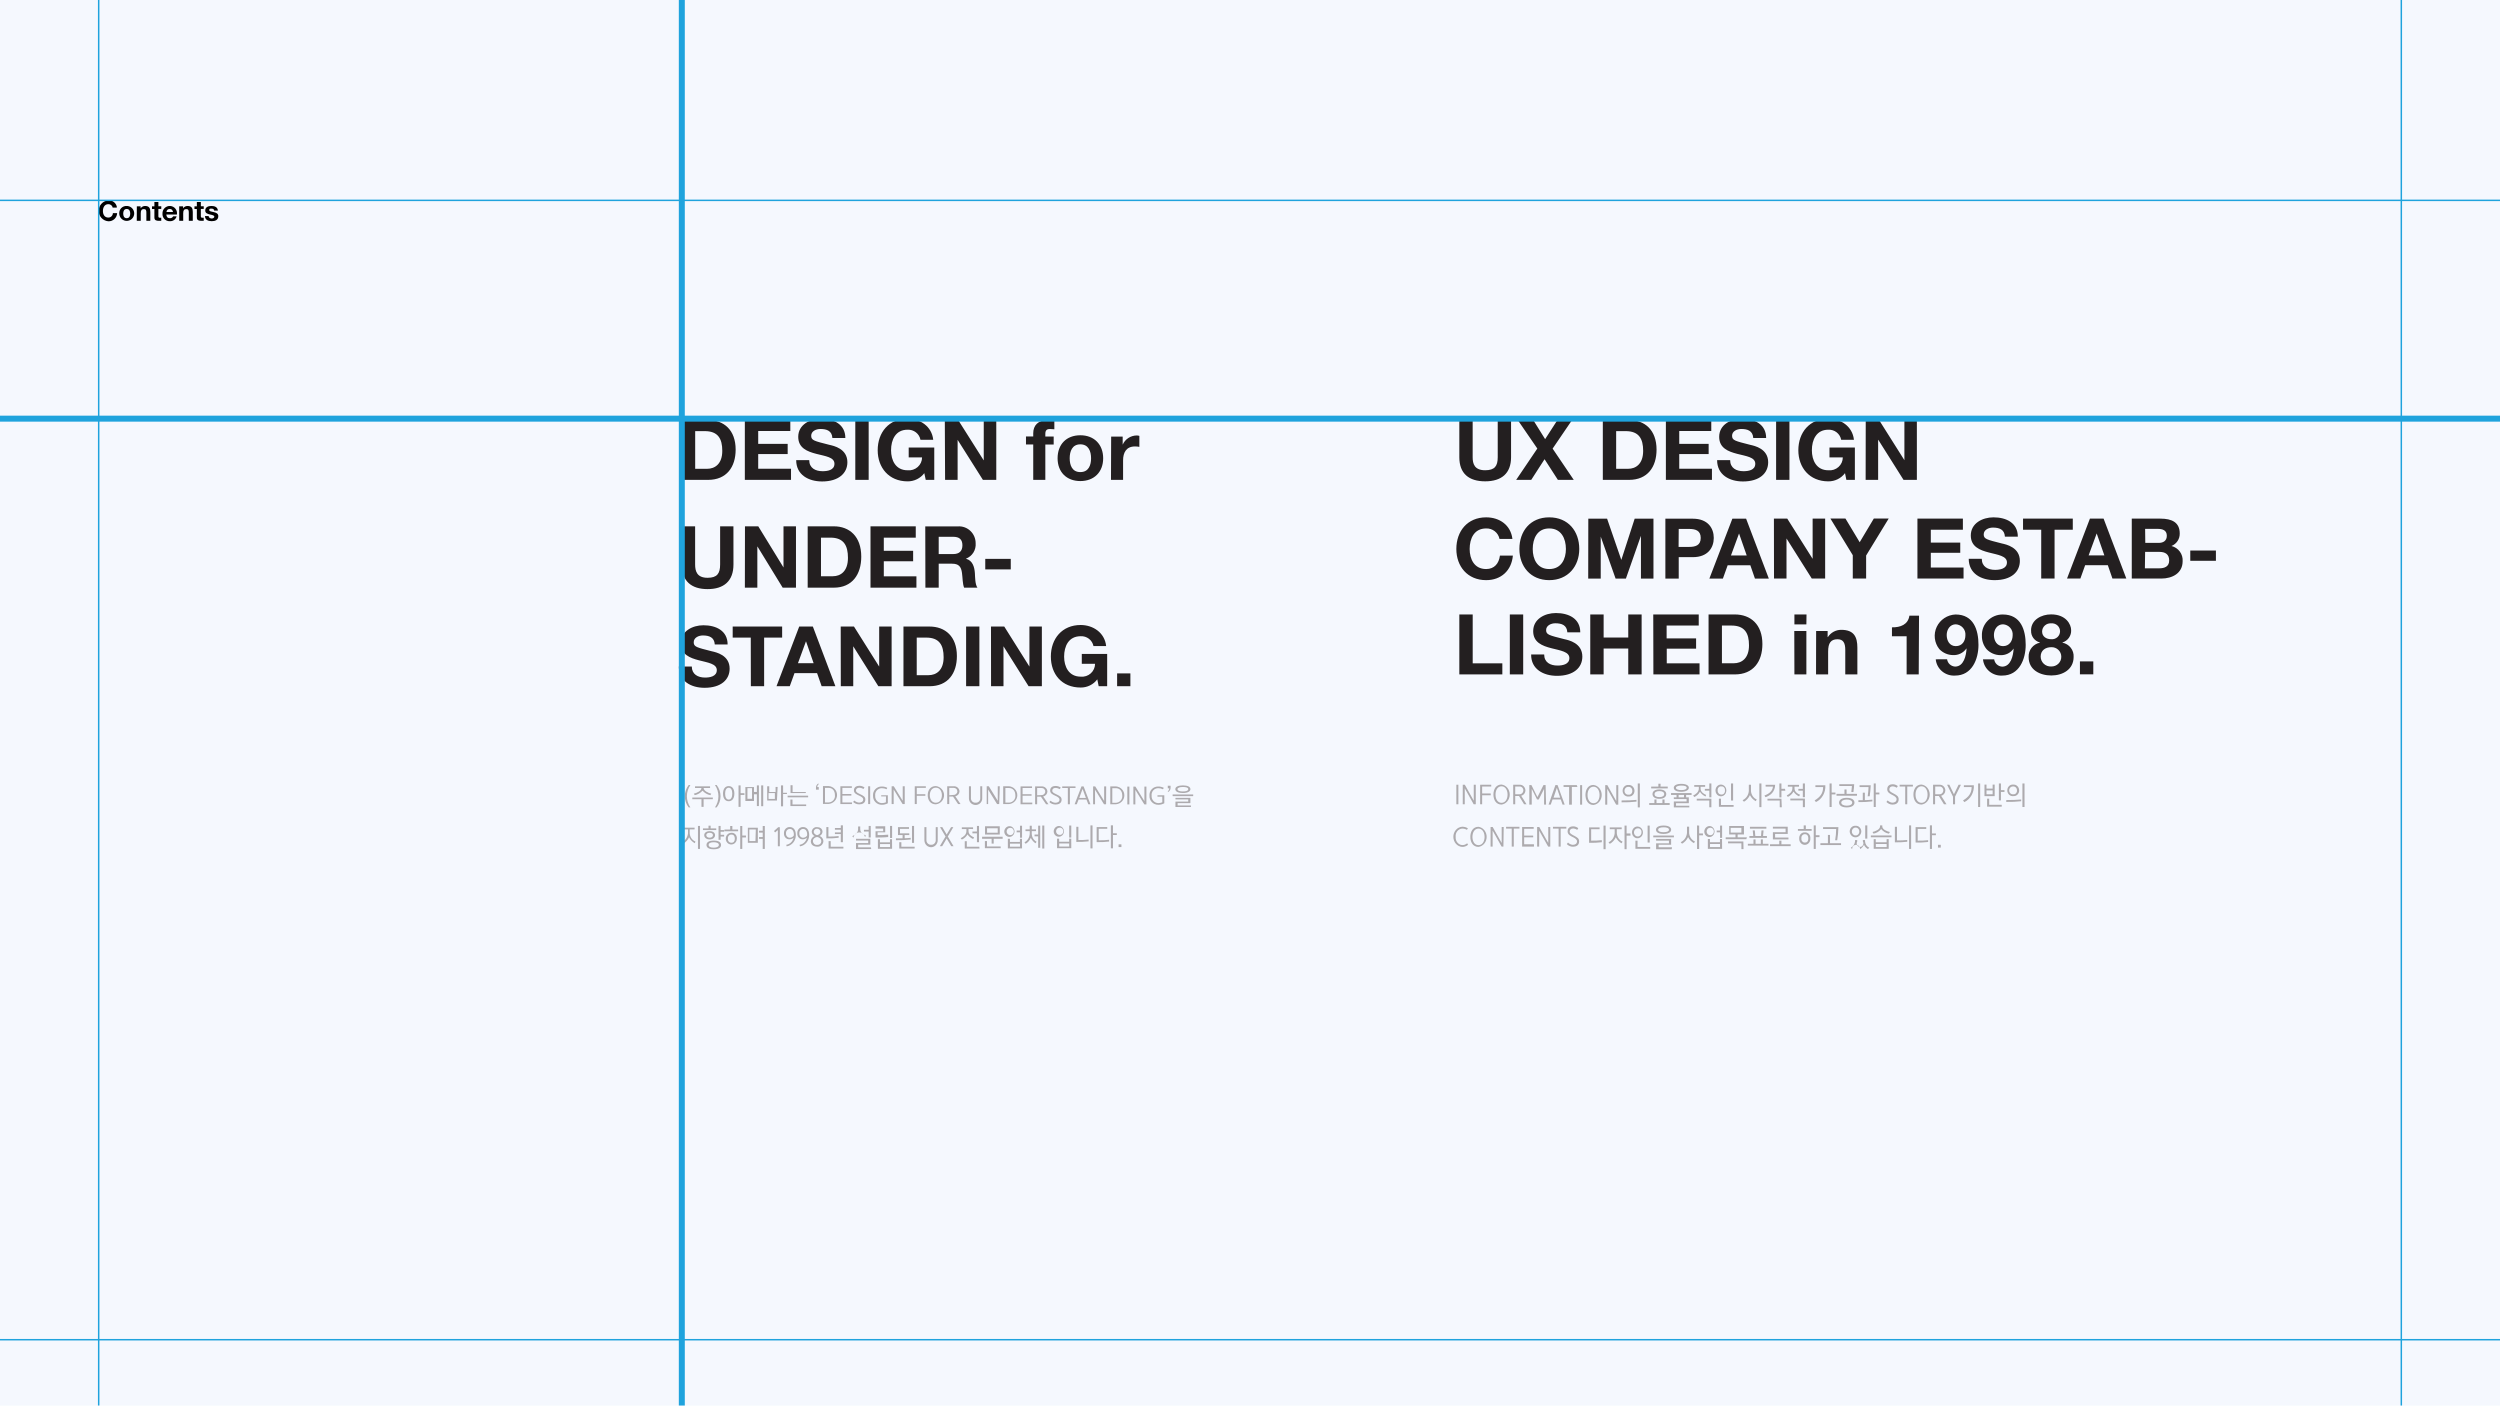 <svg width="836" height="470" viewBox="0 0 836 470" fill="none" xmlns="http://www.w3.org/2000/svg">
<path d="M836 0H0V470H836V0Z" fill="#F8FBFF"/>
<g style="mix-blend-mode:multiply">
<path d="M836 0H0V470H836V0Z" fill="#F5F8FE"/>
</g>
<g style="mix-blend-mode:multiply">
<g style="mix-blend-mode:multiply">
<g style="mix-blend-mode:multiply">
<path d="M68.534 72.261C68.589 73.547 69.634 73.965 70.8 73.965C71.966 73.965 73 73.558 73 72.283C73 71.382 72.241 71.107 71.46 70.931C70.679 70.755 69.953 70.689 69.953 70.206C69.953 69.722 70.393 69.766 70.701 69.766C71.174 69.766 71.57 69.898 71.603 70.415H72.868C72.758 69.227 71.768 68.876 70.734 68.876C69.7 68.876 68.633 69.194 68.633 70.425C68.633 71.272 69.403 71.525 70.162 71.711C71.119 71.92 71.669 72.063 71.669 72.459C71.669 72.855 71.185 73.074 70.8 73.074C70.415 73.074 69.788 72.844 69.777 72.261H68.534ZM67.16 67.556H65.829V69.007H65.026V69.898H65.829V72.745C65.829 73.701 66.544 73.844 67.358 73.844C67.614 73.861 67.871 73.861 68.127 73.844V72.811H67.721C67.27 72.811 67.16 72.701 67.16 72.25V69.865H68.127V68.975H67.16V67.556ZM59.933 73.833H61.264V71.305C61.264 70.327 61.572 69.92 62.287 69.92C63.002 69.92 63.134 70.316 63.134 71.107V73.833H64.465V70.865C64.465 69.667 64.113 68.876 62.705 68.876C62.41 68.872 62.118 68.944 61.859 69.085C61.599 69.225 61.379 69.429 61.22 69.678V69.007H59.922L59.933 73.833ZM55.666 70.898C55.667 70.757 55.697 70.619 55.754 70.49C55.81 70.362 55.893 70.246 55.996 70.15C56.099 70.055 56.22 69.981 56.352 69.934C56.485 69.887 56.626 69.867 56.766 69.876C57.415 69.876 57.701 70.228 57.866 70.898H55.666ZM59.153 71.744C59.215 71.407 59.206 71.061 59.124 70.727C59.043 70.394 58.893 70.082 58.682 69.811C58.471 69.54 58.206 69.317 57.903 69.156C57.599 68.995 57.266 68.9 56.923 68.877C56.581 68.855 56.237 68.905 55.916 69.024C55.594 69.144 55.301 69.33 55.057 69.571C54.812 69.811 54.621 70.102 54.497 70.421C54.373 70.741 54.318 71.083 54.335 71.426C54.308 71.759 54.353 72.095 54.466 72.41C54.579 72.725 54.758 73.013 54.991 73.253C55.225 73.493 55.507 73.681 55.818 73.804C56.13 73.927 56.464 73.981 56.799 73.965C57.306 73.997 57.81 73.853 58.223 73.556C58.636 73.26 58.933 72.829 59.065 72.338H57.899C57.802 72.543 57.645 72.713 57.448 72.825C57.251 72.938 57.024 72.986 56.799 72.965C56.051 72.965 55.699 72.58 55.611 71.744H59.153ZM52.96 67.556H51.629V69.007H50.826V69.898H51.629V72.745C51.629 73.701 52.344 73.844 53.158 73.844C53.414 73.862 53.672 73.862 53.928 73.844V72.811C53.793 72.822 53.657 72.822 53.521 72.811C53.07 72.811 52.96 72.701 52.96 72.25V69.865H53.928V68.975H52.96V67.556ZM45.734 73.833H47.065V71.305C47.065 70.327 47.373 69.92 48.088 69.92C48.803 69.92 48.946 70.316 48.946 71.107V73.833H50.266V70.865C50.266 69.667 49.913 68.876 48.506 68.876C48.211 68.873 47.92 68.945 47.66 69.086C47.4 69.226 47.181 69.43 47.021 69.678V69.007H45.756L45.734 73.833ZM41.203 71.426C41.203 70.645 41.477 69.876 42.368 69.876C43.259 69.876 43.545 70.645 43.545 71.426C43.545 72.206 43.281 72.965 42.368 72.965C41.456 72.965 41.203 72.195 41.203 71.426ZM39.883 71.426C39.894 71.917 40.049 72.394 40.331 72.798C40.612 73.201 41.006 73.512 41.464 73.692C41.922 73.873 42.422 73.913 42.903 73.81C43.384 73.707 43.824 73.464 44.167 73.112C44.51 72.76 44.742 72.314 44.833 71.831C44.923 71.348 44.869 70.849 44.677 70.396C44.485 69.943 44.163 69.558 43.752 69.287C43.342 69.017 42.86 68.874 42.368 68.876C42.032 68.857 41.694 68.911 41.38 69.034C41.066 69.156 40.781 69.345 40.546 69.586C40.31 69.828 40.129 70.117 40.015 70.434C39.901 70.752 39.855 71.09 39.883 71.426ZM39.113 69.403C39.035 68.709 38.692 68.072 38.154 67.625C37.617 67.179 36.928 66.957 36.231 67.007C35.351 67.077 34.53 67.475 33.931 68.123C33.333 68.771 33 69.621 33 70.502C33 71.384 33.333 72.234 33.931 72.882C34.53 73.529 35.351 73.928 36.231 73.998C36.604 74.013 36.977 73.953 37.327 73.823C37.676 73.694 37.997 73.496 38.27 73.241C38.543 72.987 38.763 72.681 38.917 72.341C39.071 72.001 39.156 71.634 39.168 71.261H37.749C37.747 71.459 37.707 71.654 37.63 71.836C37.553 72.018 37.441 72.184 37.3 72.323C37.159 72.461 36.992 72.571 36.809 72.645C36.625 72.72 36.429 72.757 36.231 72.756C34.911 72.756 34.416 71.657 34.416 70.558C34.416 69.458 34.911 68.271 36.231 68.271C36.573 68.262 36.908 68.374 37.175 68.587C37.443 68.8 37.627 69.101 37.694 69.436L39.113 69.403Z" fill="black"/>
</g>
<g style="mix-blend-mode:multiply">
<path d="M373.564 229.474H378V225.175H373.564V229.474ZM367.397 229.474H370.236V218.683H361.752V221.973H366.188C366.188 222.576 366.06 223.173 365.813 223.724C365.565 224.276 365.204 224.77 364.751 225.175C364.299 225.58 363.766 225.887 363.186 226.076C362.607 226.265 361.993 226.331 361.386 226.272C357.393 226.272 355.841 222.916 355.841 219.593C355.841 216.095 357.338 212.75 361.386 212.75C362.379 212.7 363.357 213.005 364.141 213.609C364.925 214.213 365.463 215.076 365.656 216.04H369.893C369.416 211.511 365.456 209 361.386 209C355.131 209 351.405 213.617 351.405 219.538C351.405 225.46 355.076 229.912 361.386 229.912C362.464 229.921 363.528 229.677 364.492 229.201C365.456 228.724 366.292 228.029 366.931 227.171L367.397 229.474ZM331.408 229.474H335.567V216.117L343.963 229.474H348.399V209.515H344.24V222.905L335.822 209.515H331.386L331.408 229.474ZM323.068 229.474H327.504V209.515H323.068V229.474ZM306.554 213.211H309.726C314.162 213.211 315.548 215.777 315.548 219.791C315.548 224.177 313.086 225.778 310.513 225.778H306.554V213.211ZM302.117 229.474H310.824C316.99 229.474 319.984 225.175 319.984 219.385C319.984 212.805 316.058 209.515 310.824 209.515H302.117V229.474ZM281.167 229.474H285.326V216.117L293.722 229.474H298.158V209.515H293.999V222.905L285.57 209.515H281.134L281.167 229.474ZM269.522 214.439L272.073 221.764H266.838L269.522 214.439ZM259.662 229.474H264.098L265.684 225.087H273.226L274.757 229.474H279.359L271.818 209.515H267.259L259.662 229.474ZM251.089 229.474H255.525V213.211H261.548V209.515H245.011V213.211H251.056L251.089 229.474ZM227 222.894C227 227.818 231.126 230 235.595 230C241.141 230 243.991 227.259 243.991 223.596C243.991 219.067 239.466 218.113 238.002 217.784C232.945 216.501 231.98 216.303 231.98 214.768C231.98 213.233 233.621 212.498 235.03 212.498C237.148 212.498 238.878 213.112 239.022 215.514H243.315C243.315 210.908 239.444 209.088 235.229 209.088C231.581 209.088 227.677 211.04 227.677 215.13C227.677 218.87 230.704 220.021 233.699 220.8C236.693 221.578 239.699 221.951 239.699 224.089C239.699 226.228 237.325 226.579 235.773 226.579C233.388 226.579 231.337 225.482 231.337 222.883L227 222.894Z" fill="#231F20"/>
</g>
<g style="mix-blend-mode:multiply">
<path d="M329.471 190.417H338V186.878H329.471V190.417ZM313.903 179.506H318.773C320.764 179.506 321.831 180.362 321.831 182.346C321.831 184.33 320.719 185.277 318.773 185.277H313.903V179.506ZM309.455 196.515H313.903V188.501H318.351C320.575 188.501 321.409 189.448 321.687 191.601C321.92 193.235 321.865 195.219 322.399 196.515H326.847C326.057 195.388 326.079 192.953 326.002 191.657C325.857 189.594 325.234 187.43 323.055 186.855V186.799C324.067 186.411 324.927 185.699 325.504 184.772C326.082 183.844 326.347 182.752 326.257 181.659C326.259 180.886 326.104 180.121 325.802 179.412C325.5 178.703 325.057 178.064 324.501 177.536C323.945 177.007 323.288 176.6 322.571 176.34C321.853 176.08 321.091 175.972 320.33 176.023H309.41L309.455 196.515ZM291.095 196.515H306.452V192.717H295.544V187.689H305.351V184.184H295.544V179.787H306.23V176H291.095V196.515ZM274.538 179.787H277.707C282.155 179.787 283.556 182.436 283.556 186.551C283.556 191.06 281.087 192.694 278.507 192.694H274.538V179.787ZM270.09 196.515H278.819C285.002 196.515 288.004 192.085 288.004 186.145C288.004 179.382 284.056 176 278.819 176H270.09V196.515ZM249.084 196.515H253.254V182.775H253.309L261.727 196.515H266.175V176H262.005V189.763L253.565 176H249.117L249.084 196.515ZM245.258 176H240.81V188.76C240.81 191.803 239.787 193.213 236.607 193.213C233.015 193.213 232.448 190.958 232.448 188.76V176H228V188.76C228 194.328 231.18 197 236.618 197C242.056 197 245.27 194.306 245.27 188.76L245.258 176Z" fill="#231F20"/>
</g>
<g style="mix-blend-mode:multiply">
<path d="M371.514 160.472H375.558V153.941C375.558 151.39 376.586 149.29 379.547 149.29C380.035 149.288 380.522 149.336 381 149.434V145.75C380.713 145.666 380.416 145.622 380.117 145.618C379.117 145.631 378.141 145.928 377.308 146.475C376.475 147.021 375.821 147.793 375.424 148.697V146.003H371.569L371.514 160.472ZM357.703 153.249C357.703 150.918 358.53 148.587 361.267 148.587C364.005 148.587 364.854 150.918 364.854 153.249C364.854 155.58 364.027 157.866 361.267 157.866C358.508 157.866 357.703 155.547 357.703 153.249ZM353.658 153.249C353.658 157.844 356.653 160.868 361.267 160.868C365.882 160.868 368.899 157.844 368.899 153.249C368.899 148.653 365.904 145.552 361.267 145.552C356.63 145.552 353.658 148.576 353.658 153.249ZM345.513 160.472H349.558V148.653H352.351V145.981H349.558V145.112C349.558 143.914 350.016 143.463 351.099 143.463C351.592 143.464 352.085 143.494 352.574 143.551V140.572C351.893 140.572 351.155 140.462 350.44 140.462C347.088 140.462 345.513 142.309 345.513 144.86V145.959H343.088V148.631H345.513V160.472ZM316.037 160.472H320.227V147.081L328.685 160.472H333.155V140.462H328.965V153.886H328.909L320.417 140.462H315.947L316.037 160.472ZM309.567 160.472H312.417V149.653H303.869V152.952H308.338C308.338 153.557 308.209 154.155 307.96 154.708C307.71 155.261 307.346 155.756 306.89 156.162C306.434 156.568 305.897 156.876 305.313 157.065C304.729 157.255 304.112 157.322 303.5 157.262C299.477 157.262 297.969 153.897 297.969 150.566C297.969 147.058 299.477 143.694 303.5 143.694C304.509 143.648 305.501 143.964 306.292 144.583C307.083 145.201 307.619 146.081 307.802 147.059H312.07C311.59 142.518 307.601 140 303.5 140C297.198 140 293.5 144.618 293.5 150.566C293.5 156.338 297.198 160.967 303.5 160.967C304.586 160.976 305.658 160.731 306.629 160.253C307.6 159.775 308.442 159.078 309.087 158.218L309.567 160.472ZM286.013 160.472H290.483V140.462H286.013V160.472ZM266.247 153.875C266.247 158.812 270.404 161 274.907 161C280.426 161 283.365 158.251 283.365 154.579C283.365 150.038 278.806 149.082 277.331 148.752C272.225 147.454 271.264 147.267 271.264 145.717C271.264 144.167 272.907 143.452 274.337 143.452C276.471 143.452 278.214 144.068 278.348 146.476H282.683C282.683 141.858 278.784 140.033 274.538 140.033C270.862 140.033 266.929 141.99 266.929 146.08C266.929 149.84 269.979 150.995 272.996 151.775C276.013 152.556 279.041 152.875 279.041 155.074C279.041 157.273 276.639 157.57 275.074 157.57C272.683 157.57 270.605 156.525 270.605 153.864L266.247 153.875ZM249.073 160.472H264.515V156.745H253.543V151.841H263.398V148.422H253.543V144.134H264.281V140.429H249.073V160.472ZM232.469 144.167H235.665C240.135 144.167 241.531 146.74 241.531 150.764C241.531 155.162 239.051 156.767 236.458 156.767H232.469V144.167ZM228 160.472H236.771C242.984 160.472 246.001 156.162 246.001 150.357C246.001 143.76 242.045 140.462 236.771 140.462H228V160.472Z" fill="#231F20"/>
</g>
<g style="mix-blend-mode:multiply">
<path d="M695.53 225.493H700V221.166H695.53V225.493ZM682.88 211.178C682.885 210.797 682.969 210.421 683.128 210.073C683.286 209.726 683.516 209.414 683.802 209.158C684.089 208.902 684.425 208.706 684.791 208.584C685.158 208.462 685.545 208.415 685.931 208.447C686.305 208.413 686.682 208.457 687.039 208.575C687.395 208.693 687.722 208.883 688 209.133C688.277 209.382 688.499 209.686 688.651 210.025C688.802 210.364 688.881 210.73 688.881 211.101C688.881 211.471 688.802 211.837 688.651 212.176C688.499 212.515 688.277 212.819 688 213.069C687.722 213.318 687.395 213.508 687.039 213.626C686.682 213.744 686.305 213.788 685.931 213.755C684.31 213.755 682.88 212.885 682.88 211.178ZM679.203 210.803C679.144 211.708 679.404 212.605 679.94 213.342C680.476 214.079 681.254 214.61 682.142 214.845V214.911C681.033 215.138 680.043 215.75 679.353 216.635C678.662 217.52 678.315 218.619 678.376 219.734C678.376 223.974 682.109 225.879 685.964 225.879C689.82 225.879 693.418 223.831 693.418 219.701C693.491 218.592 693.153 217.495 692.466 216.614C691.78 215.733 690.791 215.128 689.686 214.911V214.845C690.563 214.571 691.325 214.018 691.85 213.273C692.376 212.528 692.636 211.633 692.591 210.726C692.591 208.81 690.892 205.451 685.886 205.451C682.634 205.451 679.181 207.269 679.181 210.803H679.203ZM682.399 219.536C682.399 217.521 683.975 216.419 685.942 216.419C686.374 216.402 686.805 216.47 687.21 216.62C687.614 216.77 687.984 216.999 688.297 217.293C688.61 217.587 688.859 217.94 689.031 218.331C689.202 218.722 689.292 219.143 689.294 219.569C689.305 220.006 689.226 220.44 689.061 220.846C688.896 221.251 688.65 221.62 688.336 221.929C688.023 222.237 687.649 222.48 687.237 222.643C686.826 222.805 686.385 222.883 685.942 222.873C685.486 222.898 685.03 222.832 684.601 222.677C684.172 222.522 683.779 222.283 683.447 221.974C683.116 221.664 682.852 221.292 682.672 220.878C682.491 220.465 682.399 220.019 682.399 219.569V219.536ZM669.816 216.067C667.738 216.067 666.766 214.206 666.766 212.356C666.766 210.506 667.883 208.766 669.816 208.766C670.272 208.792 670.718 208.908 671.128 209.107C671.538 209.305 671.903 209.582 672.203 209.922C672.503 210.261 672.731 210.656 672.874 211.084C673.017 211.511 673.071 211.963 673.035 212.411C673.035 214.349 671.917 216.067 669.816 216.067ZM663.111 220.472C663.257 222.029 664.013 223.469 665.219 224.485C666.426 225.501 667.987 226.013 669.571 225.912C675.247 225.912 677.393 220.406 677.393 215.638C677.393 210.671 675.773 205.484 669.738 205.484C668.792 205.474 667.854 205.655 666.982 206.016C666.11 206.377 665.322 206.91 664.668 207.583C664.013 208.256 663.506 209.054 663.176 209.928C662.847 210.802 662.703 211.734 662.754 212.664C662.721 214.267 663.268 215.828 664.296 217.069C664.881 217.694 665.589 218.195 666.377 218.541C667.164 218.887 668.015 219.072 668.878 219.084C669.752 219.129 670.624 218.949 671.407 218.563C672.19 218.177 672.859 217.598 673.348 216.882V216.948C673.236 219.15 672.465 222.928 669.526 222.928C668.861 222.892 668.23 222.628 667.742 222.181C667.254 221.735 666.94 221.134 666.855 220.483L663.111 220.472ZM654.015 216.067C651.936 216.067 650.975 214.206 650.975 212.356C650.975 210.506 652.093 208.766 654.015 208.766C654.471 208.792 654.917 208.908 655.327 209.107C655.737 209.305 656.102 209.582 656.402 209.922C656.702 210.261 656.93 210.656 657.072 211.084C657.215 211.511 657.27 211.963 657.233 212.411C657.233 214.349 656.183 216.067 654.015 216.067ZM647.31 220.472C647.458 222.03 648.217 223.47 649.425 224.486C650.633 225.502 652.196 226.013 653.78 225.912C659.446 225.912 661.603 220.406 661.603 215.638C661.603 210.671 659.983 205.484 653.937 205.484C652.602 205.539 651.308 205.955 650.197 206.686C649.086 207.418 648.201 208.436 647.639 209.631C647.076 210.825 646.859 212.149 647.01 213.458C647.161 214.766 647.675 216.008 648.495 217.047C649.082 217.672 649.792 218.173 650.581 218.519C651.371 218.866 652.223 219.051 653.088 219.063C653.962 219.107 654.833 218.927 655.617 218.541C656.4 218.155 657.069 217.576 657.558 216.86L657.613 216.926C657.491 219.128 656.731 222.906 653.792 222.906C653.125 222.87 652.493 222.607 652.003 222.16C651.513 221.714 651.197 221.113 651.11 220.461L647.31 220.472ZM641.723 205.87H638.504C638.08 208.876 635.487 209.834 632.671 209.779V212.774H637.577V225.527H641.622L641.723 205.87ZM607.281 225.527H611.327V217.917C611.327 214.966 612.265 213.766 614.467 213.766C616.344 213.766 617.06 214.944 617.06 217.323V225.527H621.105V216.596C621.105 213.006 619.987 210.616 615.718 210.616C614.827 210.611 613.949 210.83 613.167 211.252C612.385 211.674 611.725 212.285 611.248 213.028H611.159V211.013H607.315L607.281 225.527ZM604.097 205.484H600.051V208.788H604.052L604.097 205.484ZM600.051 225.527H604.052V211.013H600.007L600.051 225.527ZM575.813 209.184H578.998C583.468 209.184 584.864 211.772 584.864 215.792C584.864 220.197 582.384 221.794 579.791 221.794H575.813V209.184ZM571.343 225.527H580.115C586.328 225.527 589.346 221.199 589.346 215.384C589.346 208.777 585.39 205.473 580.115 205.473H571.343V225.527ZM552.893 225.527H568.326V221.816H557.363V216.904H567.175V213.479H557.318V209.184H568.057V205.484H552.848L552.893 225.527ZM531.783 225.527H536.253V216.871H544.489V225.527H548.959V205.484H544.489V213.193H536.253V205.484H531.783V225.527ZM512.015 218.864C511.948 223.809 516.172 226 520.664 226C526.252 226 529.135 223.247 529.135 219.569C529.135 215.021 524.576 214.063 523.089 213.733C517.994 212.444 517.021 212.246 517.021 210.704C517.021 209.163 518.675 208.425 520.094 208.425C522.24 208.425 523.972 209.041 524.117 211.453H528.442C528.442 206.828 524.542 205 520.296 205C516.619 205 512.697 206.971 512.697 211.068C512.697 214.823 515.736 215.979 518.765 216.761C521.793 217.543 524.799 217.917 524.799 220.065C524.799 222.212 522.408 222.564 520.843 222.564C518.452 222.564 516.373 221.529 516.373 218.853L512.015 218.864ZM504.885 225.527H509.355V205.484H504.885V225.527ZM488 225.527H502.382V221.816H492.47V205.484H488V225.527Z" fill="#231F20"/>
</g>
<g style="mix-blend-mode:multiply">
<path d="M732.428 187.525H741V184.1H732.428V187.525ZM717.328 176.854H721.502C723.098 176.854 724.582 177.251 724.582 179.156C724.582 180.84 723.41 181.545 721.848 181.545H717.383L717.328 176.854ZM712.863 193.471H722.707C726.368 193.471 729.873 191.731 729.873 187.668C729.953 186.524 729.624 185.388 728.943 184.458C728.262 183.528 727.271 182.864 726.145 182.581C726.978 182.241 727.687 181.66 728.179 180.915C728.671 180.17 728.923 179.296 728.902 178.407C728.902 174.674 726.29 173.429 722.417 173.429H712.863V193.471ZM717.328 184.552H722.16C724.058 184.552 725.375 185.366 725.375 187.415C725.375 189.463 723.835 190.047 722.026 190.047H717.25L717.328 184.552ZM701.133 178.374L703.7 185.73H698.432L701.133 178.374ZM691.211 193.471H695.676L697.271 189.012H704.861L706.401 193.471H711.044L703.443 173.429H698.868L691.211 193.471ZM682.584 193.471H687.048V177.141H693.142V173.429H676.501V177.141H682.584V193.471ZM658.342 186.864C658.342 191.809 662.505 194 666.992 194C672.572 194 675.441 191.247 675.441 187.569C675.441 183.021 670.898 182.063 669.414 181.733C664.325 180.444 663.354 180.246 663.354 178.704C663.354 177.163 665.005 176.425 666.423 176.425C668.566 176.425 670.296 177.041 670.441 179.453H674.76C674.76 174.828 670.865 173 666.624 173C662.952 173 659.034 174.96 659.034 179.068C659.034 182.823 662.07 183.979 665.095 184.761C668.119 185.543 671.122 185.917 671.122 188.065C671.122 190.212 668.733 190.564 667.171 190.564C664.782 190.564 662.706 189.518 662.706 186.853L658.342 186.864ZM641.188 193.471H656.612V189.772H645.663V184.86H655.507V181.435H645.663V177.141H656.389V173.429H641.188V193.471ZM619.569 193.471H624.034V185.763L631.578 173.407H626.601L621.88 181.325L617.125 173.407H612.091L619.569 185.653V193.471ZM593.229 193.471H597.404V180.059L605.864 193.471H610.328V173.429H606.143V186.875L597.66 173.429H593.196L593.229 193.471ZM581.533 178.396L584.1 185.752H578.832L581.533 178.396ZM571.611 193.493H576.131L577.727 189.034H585.316L586.857 193.493H591.5L583.899 173.451H579.301L571.611 193.493ZM561.365 176.876H564.792C566.867 176.876 568.72 177.328 568.72 179.883C568.72 182.437 566.867 182.889 564.792 182.889H561.32L561.365 176.876ZM556.901 193.493H561.365V186.314H566.064C571.12 186.314 573.084 183.142 573.084 179.883C573.084 176.623 571.12 173.451 566.064 173.451H556.901V193.493ZM531.097 193.493H535.282V179.431L540.26 193.493H543.697L548.675 179.299H548.731V193.493H552.916V173.451H546.633L542.168 187.239L537.414 173.451H531.13L531.097 193.493ZM512.547 183.583C512.547 180.07 514.054 176.711 518.061 176.711C522.068 176.711 523.641 180.07 523.641 183.583C523.641 186.886 522.135 190.289 518.061 190.289C513.987 190.289 512.547 186.919 512.547 183.583ZM508.083 183.583C508.083 189.364 511.777 194 518.061 194C524.344 194 528.106 189.364 528.106 183.583C528.106 177.636 524.411 173 518.061 173C511.71 173 508.083 177.636 508.083 183.583ZM505.75 180.213C505.203 175.588 501.453 173 496.978 173C490.694 173 487 177.636 487 183.583C487 189.364 490.694 194 496.978 194C501.967 194 505.46 190.796 505.907 185.796H501.576C501.241 188.439 499.701 190.289 496.967 190.289C492.96 190.289 491.453 186.919 491.453 183.583C491.453 180.07 492.96 176.711 496.967 176.711C498.012 176.674 499.036 177.006 499.854 177.648C500.673 178.291 501.232 179.2 501.431 180.213H505.75Z" fill="#231F20"/>
</g>
<g style="mix-blend-mode:multiply">
<path d="M623.869 160.472H628.048V147.081H628.104L636.542 160.472H641V140.462H636.831V153.886L628.361 140.462H623.902L623.869 160.472ZM617.426 160.472H620.269V149.653H611.775V152.952H616.234C616.234 153.558 616.105 154.157 615.856 154.711C615.606 155.265 615.242 155.761 614.786 156.167C614.33 156.573 613.793 156.88 613.209 157.069C612.625 157.257 612.008 157.323 611.397 157.262C607.395 157.262 605.89 153.897 605.89 150.566C605.89 147.058 607.395 143.694 611.397 143.694C612.404 143.646 613.394 143.961 614.184 144.58C614.973 145.199 615.508 146.08 615.688 147.059H619.956C619.466 142.518 615.498 140 611.397 140C605.121 140 601.365 144.618 601.365 150.566C601.365 156.338 605.066 160.967 611.397 160.967C612.479 160.975 613.549 160.73 614.517 160.252C615.486 159.774 616.326 159.078 616.969 158.218L617.426 160.472ZM593.931 160.472H598.389V140.462H593.931V160.472ZM574.203 153.875C574.203 158.812 578.36 161 582.841 161C588.414 161 591.278 158.251 591.278 154.579C591.278 150.038 586.742 149.082 585.259 148.752C580.177 147.454 579.207 147.267 579.207 145.717C579.207 144.167 580.857 143.452 582.272 143.452C584.412 143.452 586.14 144.068 586.285 146.476H590.598C590.598 141.858 586.708 140.033 582.473 140.033C578.806 140.033 574.894 141.99 574.894 146.08C574.894 149.84 577.925 150.995 580.946 151.775C583.966 152.556 586.965 152.875 586.965 155.074C586.965 157.273 584.579 157.57 583.019 157.57C580.634 157.57 578.561 156.525 578.561 153.864L574.203 153.875ZM557.071 160.472H572.475V156.745H561.541V151.841H571.371V148.422H561.541V144.134H572.252V140.429H557.071V160.472ZM540.442 144.167H543.618C548.077 144.167 549.47 146.74 549.47 150.764C549.47 155.162 547.006 156.767 544.421 156.767H540.442V144.167ZM535.983 160.472H544.744C550.93 160.472 553.95 156.162 553.95 150.357C553.95 143.76 549.994 140.462 544.744 140.462H535.983V160.472ZM507.004 160.472H512.042L516.5 153.557L520.959 160.472H526.264L519.197 150.016L525.696 140.462H520.814L516.69 146.85L512.711 140.462H507.539L514.081 149.994L507.004 160.472ZM505.298 140.462H500.84V152.908C500.84 155.876 499.815 157.251 496.638 157.251C493.027 157.251 492.458 155.052 492.458 152.908V140.462H488V152.908C488 158.35 491.188 160.956 496.638 160.956C502.088 160.956 505.298 158.317 505.298 152.908V140.462Z" fill="#231F20"/>
</g>
<g style="mix-blend-mode:multiply" opacity="0.7">
<g style="mix-blend-mode:multiply" opacity="0.7">
<g style="mix-blend-mode:multiply" opacity="0.7">
<path d="M374.053 282.334H375V283.261H374.053V282.334ZM373.462 279.214H372.18V283.683H371.478V276H372.18V278.639H373.462V279.214ZM370.887 281.419C369.503 281.583 368.111 281.646 366.719 281.607V276.575H370.263V277.161H367.41V280.985C368.571 281.013 369.733 280.958 370.887 280.821V281.419ZM364.044 281.349C362.674 281.504 361.297 281.567 359.92 281.537V276.481H360.611V280.915C361.757 280.93 362.904 280.876 364.044 280.751V281.349ZM365.337 283.695H364.646V276.012H365.337V283.695ZM357.535 282.064H354.191V283.073H357.535V282.064ZM358.237 283.648H353.478V280.446H354.18V281.478H357.524V280.446H358.226L358.237 283.648ZM355.551 277.947C355.552 277.779 355.519 277.613 355.454 277.46C355.39 277.307 355.294 277.17 355.175 277.059C355.056 276.948 354.915 276.865 354.762 276.816C354.61 276.767 354.449 276.752 354.291 276.774C353.988 276.774 353.698 276.901 353.484 277.126C353.269 277.352 353.149 277.658 353.149 277.977C353.149 278.295 353.269 278.601 353.484 278.827C353.698 279.052 353.988 279.179 354.291 279.179C354.449 279.201 354.61 279.187 354.762 279.138C354.915 279.088 355.056 279.005 355.175 278.894C355.294 278.783 355.39 278.646 355.454 278.493C355.519 278.34 355.552 278.174 355.551 278.006V277.947ZM354.291 276.211C354.618 276.256 354.926 276.399 355.178 276.624C355.429 276.848 355.614 277.144 355.71 277.476C355.807 277.808 355.81 278.162 355.719 278.496C355.629 278.83 355.45 279.13 355.202 279.359C354.954 279.588 354.649 279.737 354.323 279.789C353.997 279.84 353.663 279.792 353.363 279.649C353.062 279.506 352.807 279.275 352.628 278.984C352.448 278.692 352.353 278.353 352.352 278.006C352.362 277.752 352.42 277.503 352.524 277.273C352.628 277.044 352.775 276.839 352.956 276.671C353.138 276.503 353.35 276.376 353.579 276.297C353.809 276.218 354.051 276.189 354.291 276.211ZM358.237 280.07H357.535V276.07H358.237V280.07ZM349.22 283.754H348.529V276.07H349.22V283.754ZM347.849 283.495H347.158V279.66H345.954V279.062H347.158V276.106H347.849V283.495ZM346.266 281.994C345.6 281.543 345.059 280.916 344.695 280.176C344.357 281.025 343.75 281.725 342.979 282.158L342.577 281.666C343.079 281.403 343.506 281.005 343.815 280.513C344.125 280.021 344.305 279.451 344.338 278.862V277.935H342.923V277.349H344.338V276.117H345.029V277.349H346.434V277.935H345.018V278.862C345.039 279.411 345.2 279.944 345.484 280.404C345.769 280.864 346.166 281.235 346.634 281.478L346.266 281.994ZM341.084 282.123H337.74V283.132H341.084V282.123ZM341.775 283.707H337.027V280.504H337.718V281.537H341.062V280.504H341.753L341.775 283.707ZM339.011 278.006C339.012 277.839 338.979 277.674 338.915 277.522C338.851 277.369 338.757 277.233 338.638 277.122C338.52 277.011 338.381 276.928 338.23 276.878C338.079 276.828 337.92 276.813 337.762 276.833C337.459 276.833 337.169 276.96 336.955 277.185C336.74 277.411 336.62 277.716 336.62 278.035C336.62 278.354 336.74 278.66 336.955 278.885C337.169 279.111 337.459 279.238 337.762 279.238C337.92 279.258 338.079 279.242 338.23 279.192C338.381 279.142 338.52 279.059 338.638 278.948C338.757 278.837 338.851 278.701 338.915 278.548C338.979 278.396 339.012 278.231 339.011 278.065V278.006ZM337.762 276.27C338.089 276.315 338.397 276.458 338.649 276.682C338.901 276.907 339.085 277.203 339.182 277.535C339.278 277.867 339.281 278.221 339.191 278.555C339.1 278.889 338.921 279.188 338.673 279.417C338.425 279.647 338.12 279.796 337.794 279.848C337.468 279.899 337.134 279.85 336.834 279.707C336.533 279.565 336.278 279.334 336.099 279.042C335.919 278.751 335.824 278.412 335.823 278.065C335.834 277.811 335.894 277.563 335.998 277.334C336.103 277.105 336.25 276.901 336.431 276.734C336.612 276.566 336.823 276.439 337.052 276.359C337.28 276.279 337.522 276.249 337.762 276.27ZM341.775 280.129H341.084V278.323H339.969V277.724H341.084V276.129H341.775V280.129ZM334.63 283.648H329.347V281.243H330.05V283.05H334.63V283.648ZM335.288 280.493H332.29V282.1H331.599V280.493H328.411V279.812H335.288V280.493ZM333.639 276.974H330.072V278.475H333.639V276.974ZM334.318 279.062H329.392V276.293H334.318V279.062ZM327.553 283.754H322.615V281.302H323.306V283.155H327.486L327.553 283.754ZM327.386 281.642H326.684V278.674H325.179V278.065H326.684V276.199H327.386V281.642ZM323.875 277.196V277.889C323.875 279.062 324.833 279.648 325.725 280.023L325.424 280.575C324.666 280.257 324.009 279.721 323.529 279.026C323.1 279.805 322.437 280.411 321.646 280.751L321.256 280.293C322.203 279.812 323.162 279.12 323.162 277.947V277.243H321.635V276.657H325.391V277.243L323.875 277.196ZM318.035 276.598H318.792L316.953 279.73L318.871 282.979H318.101L316.574 280.387L315.059 282.979H314.267L316.184 279.73L314.345 276.598H315.114L316.574 279.073L318.035 276.598ZM313.576 276.598V280.962C313.576 281.584 313.341 282.181 312.923 282.621C312.505 283.061 311.938 283.308 311.347 283.308C310.756 283.308 310.189 283.061 309.771 282.621C309.353 282.181 309.118 281.584 309.118 280.962V276.598H309.798V280.833C309.781 281.054 309.81 281.275 309.883 281.483C309.955 281.691 310.069 281.88 310.217 282.037C310.366 282.194 310.544 282.315 310.741 282.393C310.938 282.471 311.149 282.503 311.358 282.487C311.568 282.505 311.779 282.474 311.976 282.397C312.174 282.32 312.353 282.199 312.5 282.041C312.648 281.883 312.761 281.693 312.832 281.484C312.902 281.276 312.928 281.053 312.908 280.833V276.598H313.576ZM305.663 281.853H304.972V276.199H305.663V281.853ZM305.852 283.754H300.714V281.642H301.416V283.155H305.875L305.852 283.754ZM299.6 280.328C300.335 280.328 301.104 280.328 301.829 280.328V279.249H300.28V276.587H303.969V277.173H300.959V278.663H304.058V279.249H302.52V280.305C303.278 280.305 303.969 280.223 304.537 280.164V280.739C302.897 280.913 301.248 280.987 299.6 280.962V280.328ZM297.014 279.906C295.899 280.047 293.96 280.07 292.779 280.07V277.982H295.331V277.091H292.779V276.293H296.022V278.334H293.47V279.261C294.653 279.276 295.836 279.225 297.014 279.108V279.906ZM298.318 280.235H297.627V276.199H298.318V280.235ZM297.627 282.252H294.283V283.261H297.627V282.252ZM298.318 283.836H293.57V280.633H294.261V281.666H297.605V280.633H298.296L298.318 283.836ZM291.341 283.918H286.247V281.912H290.327V281.067H286.247V280.504H291.04V282.463H286.961V283.355H291.229L291.341 283.918ZM289.256 279.918C289.144 279.457 288.884 279.051 288.521 278.767C288.157 278.484 287.712 278.341 287.261 278.361C286.809 278.382 286.377 278.565 286.039 278.881C285.7 279.196 285.475 279.624 285.4 280.094L285.01 279.625C285.957 279.132 286.949 278.452 286.949 277.279V276.375H287.663V277.279C287.663 278.452 288.666 279.038 289.569 279.413L289.256 279.918ZM291.174 280.047H290.483V278.076H288.9V277.49H290.483V276.199H291.174V280.047ZM282.034 283.754H277.085V281.279H277.788V283.155H282.034V283.754ZM280.44 280.152C279.076 280.326 277.701 280.393 276.328 280.352V276.575H277.019V279.742C278.161 279.762 279.304 279.708 280.44 279.578V280.152ZM281.867 281.642H281.165V278.921H279.192V278.346H281.165V277.466H279.192V276.891H281.165V276H281.867V281.642ZM271.836 281.255C271.844 281.439 271.888 281.619 271.964 281.784C272.041 281.949 272.149 282.096 272.281 282.216C272.414 282.336 272.568 282.426 272.735 282.48C272.902 282.535 273.078 282.553 273.251 282.534C274.098 282.534 274.645 282.029 274.633 281.267C274.622 280.504 274.032 280.023 273.218 279.871C272.415 280.047 271.836 280.516 271.836 281.255ZM272.103 278.123C272.103 278.569 272.415 279.038 273.218 279.296C273.876 279.132 274.333 278.768 274.333 278.123C274.307 277.837 274.176 277.572 273.968 277.386C273.76 277.2 273.491 277.106 273.218 277.126C273.081 277.113 272.944 277.129 272.813 277.174C272.683 277.218 272.562 277.289 272.458 277.383C272.354 277.477 272.269 277.592 272.208 277.721C272.147 277.85 272.112 277.991 272.103 278.135V278.123ZM271.134 281.255C271.174 280.876 271.316 280.517 271.543 280.22C271.77 279.923 272.072 279.7 272.415 279.578C272.139 279.46 271.899 279.262 271.726 279.006C271.552 278.751 271.451 278.449 271.435 278.135C271.453 277.909 271.514 277.689 271.613 277.488C271.713 277.288 271.85 277.11 272.017 276.966C272.183 276.821 272.375 276.713 272.581 276.648C272.787 276.583 273.004 276.562 273.218 276.587C274.121 276.587 275.046 277.068 275.046 278.147C275.02 278.456 274.913 278.752 274.735 279.001C274.558 279.25 274.318 279.442 274.043 279.554C274.401 279.664 274.718 279.888 274.951 280.194C275.185 280.5 275.323 280.875 275.347 281.267C275.332 281.535 275.265 281.797 275.151 282.037C275.036 282.277 274.877 282.49 274.682 282.664C274.487 282.837 274.261 282.967 274.017 283.045C273.773 283.124 273.516 283.149 273.262 283.12C272.081 283.12 271.134 282.522 271.134 281.255ZM267.3 278.686C267.283 278.867 267.301 279.049 267.354 279.222C267.407 279.395 267.493 279.554 267.607 279.691C267.721 279.827 267.86 279.938 268.016 280.015C268.172 280.092 268.342 280.135 268.514 280.141C268.781 280.145 269.044 280.082 269.282 279.958C269.521 279.833 269.727 279.651 269.885 279.425C270.03 278.405 269.651 277.185 268.57 277.185C268.39 277.185 268.212 277.226 268.047 277.304C267.883 277.381 267.736 277.495 267.616 277.637C267.496 277.778 267.406 277.945 267.351 278.126C267.297 278.307 267.279 278.498 267.3 278.686ZM267.378 282.499C267.963 282.416 268.511 282.147 268.947 281.728C269.383 281.308 269.687 280.759 269.819 280.152C269.409 280.507 268.889 280.691 268.358 280.669C268.117 280.666 267.879 280.611 267.659 280.508C267.439 280.405 267.241 280.255 267.078 280.068C266.915 279.881 266.79 279.661 266.711 279.421C266.633 279.182 266.601 278.927 266.62 278.674C266.599 278.399 266.634 278.121 266.723 277.861C266.811 277.6 266.951 277.362 267.133 277.163C267.315 276.964 267.536 276.807 267.779 276.704C268.023 276.6 268.285 276.552 268.548 276.563C269.785 276.563 270.576 277.501 270.587 279.249C270.589 280.164 270.278 281.049 269.711 281.742C269.145 282.435 268.36 282.891 267.5 283.026L267.378 282.499ZM262.841 278.686C262.826 278.868 262.846 279.05 262.9 279.223C262.955 279.396 263.042 279.555 263.156 279.691C263.271 279.828 263.411 279.938 263.568 280.015C263.724 280.092 263.894 280.135 264.067 280.141C264.332 280.143 264.593 280.079 264.829 279.955C265.065 279.831 265.27 279.649 265.427 279.425C265.583 278.405 265.204 277.185 264.123 277.185C263.942 277.185 263.764 277.226 263.599 277.304C263.434 277.381 263.286 277.495 263.166 277.636C263.045 277.778 262.953 277.944 262.898 278.125C262.842 278.306 262.823 278.497 262.841 278.686ZM262.93 282.499C263.515 282.413 264.061 282.143 264.497 281.724C264.932 281.305 265.237 280.757 265.371 280.152C264.958 280.502 264.441 280.685 263.911 280.669C263.669 280.668 263.43 280.614 263.209 280.512C262.987 280.409 262.788 280.26 262.624 280.073C262.459 279.885 262.334 279.665 262.254 279.424C262.175 279.184 262.143 278.928 262.161 278.674C262.141 278.398 262.176 278.119 262.265 277.858C262.354 277.597 262.495 277.358 262.679 277.158C262.862 276.959 263.084 276.803 263.329 276.7C263.574 276.597 263.837 276.551 264.101 276.563C265.327 276.563 266.129 277.501 266.129 279.249C266.136 280.164 265.828 281.049 265.263 281.744C264.697 282.438 263.912 282.893 263.053 283.026L262.93 282.499ZM260.111 282.991V277.584L259.186 278.37L258.829 277.889L260.233 276.622H260.779V282.991H260.111ZM252.743 277.372H250.581V281.243H252.621L252.743 277.372ZM253.423 281.83H250.08V276.786H253.423V281.83ZM253.813 277.806H255.051V276.211H255.753V283.894H255.051V280.528H253.813V279.918H255.051V278.416H253.813V277.806ZM244.897 277.396H246.825V277.982H242.244V277.396H244.172V276.223H244.897V277.396ZM245.722 280.446C245.722 279.589 245.343 279.085 244.607 279.085C244.439 279.072 244.27 279.099 244.113 279.165C243.957 279.23 243.816 279.332 243.703 279.463C243.589 279.594 243.505 279.751 243.457 279.921C243.409 280.091 243.398 280.271 243.426 280.446C243.398 280.621 243.409 280.8 243.457 280.97C243.505 281.141 243.589 281.297 243.703 281.428C243.816 281.559 243.957 281.661 244.113 281.726C244.27 281.792 244.439 281.819 244.607 281.806C245.398 281.806 245.722 281.255 245.722 280.446ZM248.218 276.211V279.413H249.444V280.047H248.218V283.894H247.527V276.211H248.218ZM246.401 280.446C246.401 280.834 246.292 281.213 246.087 281.535C245.882 281.858 245.591 282.109 245.25 282.257C244.909 282.404 244.534 282.443 244.173 282.366C243.812 282.29 243.48 282.102 243.22 281.827C242.96 281.552 242.784 281.201 242.713 280.821C242.643 280.44 242.681 280.046 242.824 279.688C242.966 279.33 243.207 279.025 243.514 278.811C243.822 278.597 244.183 278.485 244.551 278.487C244.801 278.461 245.054 278.494 245.29 278.584C245.526 278.673 245.741 278.817 245.918 279.004C246.095 279.192 246.23 279.418 246.314 279.668C246.398 279.917 246.427 280.183 246.401 280.446ZM236.181 279.273C236.181 279.718 236.56 280.129 237.295 280.129C238.031 280.129 238.41 279.73 238.41 279.273C238.41 278.815 238.042 278.475 237.295 278.475C236.549 278.475 236.181 278.85 236.181 279.273ZM239.525 277.584H235.066V277.021H236.928V276.094H237.641V277.021H239.502L239.525 277.584ZM242.155 279.742H240.974V280.833H240.283V276.199H240.974V277.572H242.155V278.135H240.974V279.167H242.155V279.742ZM240.383 282.545C240.383 281.982 239.77 281.642 238.677 281.642C237.585 281.642 236.972 281.959 236.972 282.545C236.972 283.132 237.585 283.46 238.689 283.46C239.792 283.46 240.383 283.097 240.383 282.545ZM237.307 280.704C236.192 280.704 235.49 280.035 235.49 279.284C235.49 278.534 236.147 277.935 237.318 277.935C238.488 277.935 239.112 278.545 239.112 279.284C239.112 280.023 238.488 280.704 237.307 280.704ZM241.118 282.557C241.118 283.414 240.383 284 238.677 284C236.972 284 236.248 283.402 236.248 282.545C236.248 281.689 237.006 281.091 238.689 281.091C240.372 281.091 241.118 281.689 241.118 282.557ZM232.347 281.971C231.525 281.535 230.852 280.842 230.419 279.988C230.003 280.915 229.31 281.673 228.446 282.147L228 281.642C228.568 281.388 229.059 280.977 229.422 280.452C229.785 279.928 230.006 279.309 230.062 278.663V277.361H228.29V276.774H232.269V277.361H230.642V278.698C230.685 279.296 230.888 279.868 231.227 280.35C231.566 280.831 232.028 281.202 232.559 281.419L232.347 281.971ZM234.085 283.883H233.394V276.199H234.085V283.883Z" fill="#231815"/>
</g>
</g>
</g>
<g style="mix-blend-mode:multiply" opacity="0.7">
<g style="mix-blend-mode:multiply" opacity="0.7">
<g style="mix-blend-mode:multiply" opacity="0.7">
<path d="M393.751 263.896C393.751 264.444 394.552 264.663 395.552 264.663C396.553 264.663 397.354 264.444 397.354 263.896C397.354 263.348 396.531 263.162 395.552 263.162C394.574 263.162 393.751 263.414 393.751 263.896ZM393.028 263.896C393.028 263.129 393.962 262.636 395.552 262.636C397.143 262.636 398.077 263.118 398.077 263.896C398.077 264.674 397.109 265.189 395.552 265.189C393.996 265.189 393.028 264.718 393.028 263.896ZM398.255 269.858H393.072V268.06H397.343V267.315H393.072V266.8H398.066V268.564H393.795V269.343H398.244L398.255 269.858ZM399 266.219H392.127V265.671H399V266.219ZM390.503 262.745H391.438V263.578C391.418 263.828 391.34 264.071 391.208 264.286C391.077 264.501 390.897 264.682 390.681 264.816L390.481 264.63C390.641 264.51 390.771 264.356 390.864 264.179C390.956 264.003 391.008 263.809 391.015 263.611H390.503V262.745ZM388.657 266.416H387.056V265.934H389.347V268.608C388.726 268.952 388.024 269.129 387.312 269.123C386.912 269.126 386.515 269.047 386.148 268.892C385.78 268.737 385.449 268.508 385.174 268.222C384.9 267.935 384.688 267.595 384.553 267.224C384.417 266.854 384.361 266.459 384.387 266.066C384.354 265.674 384.405 265.279 384.536 264.908C384.667 264.536 384.875 264.196 385.147 263.908C385.42 263.62 385.75 263.392 386.117 263.237C386.484 263.082 386.879 263.004 387.278 263.008C387.941 262.99 388.598 263.145 389.18 263.458L388.891 263.929C388.387 263.683 387.83 263.559 387.267 263.567C386.953 263.574 386.643 263.645 386.359 263.778C386.074 263.911 385.822 264.102 385.618 264.338C385.414 264.574 385.263 264.85 385.176 265.148C385.088 265.446 385.066 265.759 385.11 266.066C385.079 266.376 385.113 266.689 385.21 266.985C385.307 267.282 385.465 267.555 385.673 267.79C385.882 268.024 386.136 268.213 386.422 268.347C386.708 268.48 387.018 268.554 387.334 268.564C387.796 268.557 388.253 268.464 388.68 268.29L388.657 266.416ZM383.364 268.992H382.663L379.66 264.126V268.992H378.993V263.03H379.694L382.685 267.896V263.03H383.364V268.992ZM377.659 268.992H376.98V263.03H377.659V268.992ZM373.154 268.455C373.46 268.443 373.759 268.37 374.035 268.239C374.31 268.108 374.555 267.923 374.754 267.694C374.953 267.466 375.103 267.2 375.193 266.912C375.283 266.624 375.312 266.321 375.279 266.022C375.279 264.586 374.489 263.567 373.154 263.567H371.953V268.455H373.154ZM373.21 262.975C373.968 263.04 374.673 263.381 375.187 263.933C375.701 264.485 375.987 265.207 375.987 265.956C375.987 266.705 375.701 267.427 375.187 267.979C374.673 268.531 373.968 268.873 373.21 268.937H371.275V262.975H373.21ZM369.874 268.937H369.173L366.181 264.071V268.937H365.536V262.975H366.237L369.229 267.841V262.975H369.907L369.874 268.937ZM363.123 266.833L362.011 263.819L360.899 266.833H363.123ZM364.636 268.937H363.924L363.323 267.37H360.677L360.076 268.937H359.353L361.644 262.975H362.356L364.636 268.937ZM359.653 263.512H357.774V268.937H357.084V263.512H355.205V262.975H359.653V263.512ZM354.382 263.885C353.987 263.657 353.547 263.515 353.092 263.469C352.291 263.469 351.88 263.808 351.88 264.4C351.88 264.992 352.369 265.189 353.37 265.682C354.371 266.175 355.005 266.493 355.005 267.425C355.005 268.674 353.893 269.036 352.981 269.036C352.206 269.044 351.46 268.753 350.901 268.225L351.301 267.753C351.727 268.143 352.269 268.386 352.847 268.444C353.514 268.444 354.304 268.236 354.304 267.348C354.304 266.888 353.737 266.482 353.059 266.175C352.169 265.77 351.168 265.354 351.168 264.367C351.168 263.195 352.135 262.822 352.992 262.822C353.61 262.824 354.213 263.015 354.716 263.37L354.382 263.885ZM348.21 265.879C348.378 265.89 348.546 265.867 348.705 265.811C348.864 265.755 349.009 265.668 349.133 265.556C349.257 265.443 349.356 265.307 349.425 265.155C349.494 265.004 349.53 264.84 349.533 264.674C349.532 264.512 349.497 264.353 349.431 264.205C349.364 264.057 349.267 263.924 349.146 263.815C349.025 263.706 348.882 263.623 348.727 263.571C348.571 263.519 348.407 263.499 348.243 263.512H346.82V265.934L348.21 265.879ZM350.612 268.937H349.8L348.076 266.405H346.82V268.937H346.141V262.975H348.232C348.479 262.951 348.728 262.977 348.965 263.05C349.202 263.123 349.421 263.242 349.61 263.401C349.799 263.559 349.954 263.754 350.065 263.973C350.176 264.191 350.241 264.43 350.256 264.674C350.245 265.068 350.099 265.446 349.843 265.748C349.587 266.05 349.235 266.259 348.844 266.34L350.612 268.937ZM345.196 268.937H341.27V262.975H345.107V263.512H341.949V265.573H344.951V266.099H341.949V268.4H345.196V268.937ZM337.411 268.4C337.716 268.388 338.016 268.315 338.291 268.184C338.566 268.053 338.811 267.868 339.011 267.639C339.21 267.411 339.359 267.145 339.45 266.857C339.54 266.569 339.569 266.267 339.535 265.967C339.535 264.532 338.746 263.512 337.411 263.512H336.199V268.4H337.411ZM337.411 262.921C338.168 262.985 338.874 263.327 339.388 263.878C339.902 264.43 340.187 265.152 340.187 265.901C340.187 266.651 339.902 267.372 339.388 267.924C338.874 268.476 338.168 268.818 337.411 268.882H335.465V262.921H337.411ZM334.13 268.882H333.419L330.427 264.017V268.882H329.949V262.921H330.661L333.652 267.786V262.921H334.33L334.13 268.882ZM328.459 262.921V266.997C328.459 267.579 328.224 268.136 327.807 268.547C327.39 268.958 326.824 269.189 326.234 269.189C325.644 269.189 325.079 268.958 324.661 268.547C324.244 268.136 324.01 267.579 324.01 266.997V262.921H324.688V266.866C324.67 267.073 324.698 267.281 324.769 267.477C324.841 267.672 324.954 267.85 325.102 267.998C325.25 268.146 325.429 268.261 325.627 268.334C325.824 268.407 326.035 268.437 326.245 268.422C326.455 268.437 326.666 268.407 326.863 268.334C327.06 268.261 327.238 268.146 327.385 267.998C327.532 267.849 327.645 267.671 327.715 267.476C327.785 267.28 327.811 267.072 327.791 266.866V262.921H328.459ZM318.805 265.825C318.974 265.835 319.143 265.812 319.302 265.756C319.462 265.701 319.608 265.614 319.733 265.502C319.857 265.389 319.958 265.253 320.028 265.101C320.097 264.95 320.136 264.786 320.14 264.619C320.137 264.458 320.101 264.299 320.034 264.152C319.967 264.005 319.87 263.873 319.749 263.764C319.628 263.655 319.486 263.572 319.332 263.519C319.177 263.467 319.013 263.446 318.85 263.458H317.426V265.934L318.805 265.825ZM321.208 268.882H320.396L318.683 266.351H317.426V268.882H316.748V262.921H318.828C319.075 262.895 319.326 262.919 319.564 262.992C319.802 263.064 320.023 263.183 320.213 263.342C320.403 263.5 320.559 263.696 320.671 263.915C320.782 264.135 320.848 264.374 320.863 264.619C320.849 265.012 320.703 265.39 320.447 265.691C320.191 265.993 319.841 266.202 319.45 266.285L321.208 268.882ZM312.944 268.433C314.323 268.433 314.969 267.206 314.969 265.912C314.969 264.619 314.29 263.392 312.944 263.392C311.599 263.392 310.932 264.608 310.932 265.912C310.932 267.216 311.577 268.433 312.944 268.433ZM310.231 265.912C310.231 264.247 311.143 262.855 312.944 262.855C313.703 262.945 314.403 263.305 314.91 263.869C315.417 264.432 315.697 265.159 315.697 265.912C315.697 266.666 315.417 267.393 314.91 267.956C314.403 268.52 313.703 268.88 312.944 268.97C311.132 268.97 310.231 267.567 310.231 265.912ZM309.608 263.458H306.572V265.584H309.441V266.121H306.572V268.882H305.894V262.921H309.608V263.458ZM302.546 268.882H301.834L298.843 264.017V268.882H298.164V262.921H298.876L301.868 267.786V262.921H302.546V268.882ZM296.274 266.307H294.672V265.934H296.897V268.608C296.279 268.951 295.581 269.129 294.873 269.123C294.473 269.126 294.076 269.047 293.709 268.892C293.341 268.737 293.009 268.508 292.735 268.222C292.461 267.935 292.249 267.595 292.114 267.224C291.978 266.854 291.922 266.459 291.948 266.066C291.913 265.674 291.963 265.278 292.093 264.906C292.224 264.534 292.432 264.192 292.704 263.904C292.977 263.616 293.308 263.387 293.675 263.233C294.043 263.079 294.44 263.002 294.839 263.008C295.499 262.988 296.152 263.144 296.73 263.458L296.441 263.929C295.941 263.681 295.387 263.558 294.828 263.567C294.514 263.574 294.204 263.645 293.92 263.778C293.635 263.911 293.383 264.102 293.179 264.338C292.975 264.574 292.824 264.85 292.737 265.148C292.649 265.446 292.626 265.759 292.671 266.066C292.64 266.376 292.674 266.689 292.771 266.985C292.868 267.282 293.026 267.555 293.234 267.79C293.442 268.024 293.697 268.213 293.983 268.347C294.269 268.48 294.579 268.554 294.895 268.564C295.357 268.556 295.813 268.463 296.24 268.29L296.274 266.307ZM290.98 268.882H290.313V262.921H290.98V268.882ZM288.756 263.83C288.361 263.603 287.921 263.46 287.466 263.414C286.665 263.414 286.243 263.754 286.243 264.345C286.243 264.937 286.743 265.134 287.744 265.627C288.745 266.121 289.368 266.438 289.368 267.37C289.368 268.619 288.255 268.981 287.355 268.981C286.58 268.989 285.834 268.698 285.275 268.17L285.675 267.699C286.101 268.089 286.643 268.331 287.221 268.389C287.888 268.389 288.667 268.181 288.667 267.293C288.667 266.833 288.111 266.427 287.433 266.121C286.543 265.715 285.542 265.299 285.542 264.312C285.542 263.14 286.509 262.767 287.366 262.767C287.984 262.771 288.586 262.962 289.09 263.315L288.756 263.83ZM284.863 268.882H281.016V262.921H284.863V263.458H281.694V265.518H284.697V266.044H281.694V268.345H284.953L284.863 268.882ZM277.079 268.345C277.384 268.334 277.684 268.26 277.959 268.129C278.234 267.998 278.479 267.813 278.678 267.585C278.878 267.356 279.027 267.09 279.117 266.802C279.208 266.515 279.237 266.212 279.203 265.912C279.203 264.477 278.424 263.458 277.079 263.458H275.878V268.345H277.079ZM277.134 262.866C277.892 262.93 278.597 263.272 279.111 263.824C279.626 264.376 279.911 265.097 279.911 265.847C279.911 266.596 279.626 267.318 279.111 267.87C278.597 268.422 277.892 268.763 277.134 268.827H275.199V262.866H277.134ZM273.798 264.071H272.864V263.228C272.882 262.979 272.961 262.737 273.092 262.524C273.224 262.311 273.404 262.131 273.62 262L273.82 262.186C273.661 262.305 273.53 262.457 273.438 262.631C273.346 262.806 273.294 262.998 273.286 263.195H273.798V264.071ZM269.583 269.551H264.312V267.359H265.012V269.014H269.583V269.551ZM270.239 266.625H263.377V266.066H270.239V266.625ZM269.427 265.2H264.356V262.57H265.035V264.838H269.483L269.427 265.2ZM259.118 265.2H257.005V267.173H259.118V265.2ZM263.144 265.507H261.865V269.628H261.164V262.647H261.865V265.123H263.144V265.507ZM259.808 267.699H256.549V262.921H257.239V264.838H259.352V263.151H260.041L259.808 267.699ZM255.226 269.595H254.536V262.647H255.226V269.595ZM251.478 263.545H249.943V267.118H251.478V263.545ZM252.134 264.827H253.102V262.647H253.78V269.551H253.102V265.605H252.134V267.852H249.253V263.184H252.134V264.827ZM244.872 265.397C244.872 264.17 244.449 263.425 243.682 263.425C242.915 263.425 242.481 264.159 242.481 265.397C242.481 266.636 242.915 267.381 243.682 267.381C244.449 267.381 244.872 266.592 244.872 265.397ZM245.572 265.397C245.572 267.052 244.794 267.929 243.671 267.929C242.548 267.929 241.78 267.052 241.78 265.397C241.78 263.743 242.559 262.866 243.671 262.866C244.783 262.866 245.572 263.699 245.572 265.397ZM247.652 262.647V265.244H248.931V265.825H247.652V269.825H246.963V262.647H247.652ZM239.089 270C239.84 268.892 240.24 267.59 240.24 266.258C240.24 264.925 239.84 263.623 239.089 262.515H239.645C240.486 263.586 240.943 264.903 240.943 266.258C240.943 267.612 240.486 268.929 239.645 270H239.089ZM232.016 265.408C233.039 265.189 234.551 264.444 234.551 263.567V263.501H232.416V262.943H237.443V263.501H235.308V263.567C235.308 264.411 236.764 265.167 237.854 265.408L237.532 265.912C236.521 265.7 235.607 265.169 234.93 264.4C234.242 265.158 233.333 265.687 232.327 265.912L232.016 265.408ZM238.366 267.26H235.285V269.825H234.574V267.26H231.504V266.701H238.366V267.26ZM230.292 270C229.454 268.927 229 267.611 229 266.258C229 264.904 229.454 263.588 230.292 262.515H230.859C230.103 263.621 229.699 264.924 229.699 266.258C229.699 267.591 230.103 268.894 230.859 270H230.292Z" fill="#231815"/>
</g>
</g>
</g>
<g style="mix-blend-mode:multiply" opacity="0.7">
<g style="mix-blend-mode:multiply" opacity="0.7">
<g style="mix-blend-mode:multiply" opacity="0.7">
<path d="M648.061 282.496H649V283.447H648.061V282.496ZM647.346 279.296H646.05V283.88H645.358V276H646.05V278.707H647.391L647.346 279.296ZM644.765 281.558C643.374 281.726 641.974 281.79 640.575 281.75V276.589H644.14V277.191H641.279V281.113C642.444 281.141 643.608 281.085 644.765 280.945V281.558ZM637.782 281.486C636.409 281.645 635.028 281.709 633.648 281.678V276.493H634.352V281.041C635.497 281.054 636.642 281.002 637.782 280.884V281.486ZM639.078 283.892H638.385V276.012H639.078V283.892ZM626.162 278.214C627.167 278.009 628.687 277.335 628.687 276.373V276.012H629.436V276.373C629.436 277.323 630.899 277.997 631.972 278.226L631.637 278.767C630.636 278.604 629.723 278.057 629.067 277.227C628.405 278.05 627.495 278.596 626.497 278.767L626.162 278.214ZM632.519 279.982H625.614V279.369H632.519V279.982ZM630.888 282.232H627.279V283.254H630.91L630.888 282.232ZM631.581 283.844H626.564V280.596H627.257V281.654H630.888V280.596H631.581V283.844ZM621.748 278.057C621.752 277.879 621.721 277.701 621.657 277.537C621.594 277.372 621.499 277.223 621.379 277.1C621.259 276.977 621.117 276.882 620.961 276.821C620.806 276.76 620.64 276.734 620.474 276.746C620.151 276.746 619.842 276.884 619.613 277.13C619.385 277.376 619.256 277.709 619.256 278.057C619.256 278.405 619.385 278.738 619.613 278.984C619.842 279.23 620.151 279.369 620.474 279.369C620.64 279.382 620.807 279.358 620.963 279.298C621.12 279.237 621.263 279.142 621.383 279.019C621.503 278.895 621.598 278.745 621.661 278.58C621.723 278.414 621.753 278.236 621.748 278.057ZM620.474 276.145C620.721 276.123 620.969 276.156 621.204 276.242C621.438 276.328 621.654 276.465 621.837 276.644C622.02 276.824 622.168 277.042 622.27 277.285C622.371 277.528 622.426 277.791 622.43 278.057C622.393 278.586 622.171 279.081 621.809 279.442C621.448 279.803 620.973 280.004 620.48 280.004C619.987 280.004 619.512 279.803 619.151 279.442C618.789 279.081 618.568 278.586 618.53 278.057C618.534 277.792 618.588 277.53 618.69 277.288C618.791 277.045 618.937 276.828 619.119 276.649C619.301 276.47 619.515 276.333 619.748 276.246C619.981 276.159 620.229 276.125 620.474 276.145ZM624.642 283.928C624.073 283.611 623.605 283.116 623.301 282.508C623.006 283.11 622.556 283.607 622.005 283.94C622.005 283.56 621.865 283.196 621.616 282.928C621.366 282.659 621.028 282.508 620.676 282.508C620.323 282.508 619.985 282.659 619.735 282.928C619.486 283.196 619.346 283.56 619.346 283.94L618.921 283.471C619.303 283.278 619.632 282.983 619.879 282.615C620.125 282.246 620.28 281.816 620.329 281.365V280.908H621.055V281.365C620.949 281.547 620.889 281.757 620.883 281.972C620.877 282.187 620.924 282.4 621.021 282.589C621.117 282.778 621.259 282.935 621.431 283.045C621.603 283.154 621.8 283.212 622 283.212C622.2 283.212 622.396 283.154 622.568 283.045C622.74 282.935 622.882 282.778 622.978 282.589C623.075 282.4 623.122 282.187 623.116 281.972C623.11 281.757 623.051 281.547 622.944 281.365V280.908H623.67V281.365C623.7 281.823 623.847 282.262 624.096 282.634C624.345 283.006 624.685 283.295 625.078 283.471L624.642 283.928ZM623.726 276.012H624.43V280.439H623.726V276.012ZM613.67 280.98C613.889 279.739 614.005 278.479 614.016 277.215H609.636V276.602H614.765C614.734 278.07 614.599 279.534 614.363 280.98H613.67ZM615.647 282.581H608.742V281.967H611.256V279.2H611.96V281.967H615.647V282.581ZM603.871 277.227H605.815V277.829H601.223V277.227H603.156V276.024H603.871V277.227ZM604.698 280.355C604.698 279.477 604.329 278.959 603.58 278.959C603.412 278.946 603.243 278.974 603.085 279.041C602.928 279.109 602.788 279.213 602.674 279.348C602.56 279.482 602.475 279.643 602.427 279.817C602.379 279.991 602.368 280.176 602.396 280.355C602.368 280.535 602.379 280.718 602.427 280.893C602.475 281.067 602.56 281.228 602.674 281.362C602.788 281.497 602.928 281.601 603.085 281.669C603.243 281.736 603.412 281.764 603.58 281.75C604.385 281.75 604.698 281.185 604.698 280.355ZM607.2 276.012V279.296H608.441V279.946H607.2V283.892H606.508V276.012H607.2ZM605.379 280.355C605.399 280.631 605.366 280.909 605.281 281.17C605.197 281.432 605.063 281.672 604.888 281.875C604.714 282.078 604.502 282.24 604.266 282.351C604.03 282.462 603.776 282.519 603.519 282.519C603.262 282.519 603.007 282.462 602.771 282.351C602.536 282.24 602.324 282.078 602.149 281.875C601.975 281.672 601.841 281.432 601.756 281.17C601.672 280.909 601.639 280.631 601.658 280.355C601.64 280.086 601.676 279.816 601.763 279.563C601.85 279.311 601.987 279.081 602.164 278.891C602.341 278.7 602.555 278.553 602.789 278.459C603.024 278.365 603.275 278.326 603.524 278.346C603.775 278.322 604.027 278.357 604.263 278.45C604.499 278.542 604.713 278.69 604.89 278.882C605.067 279.073 605.203 279.305 605.287 279.559C605.372 279.814 605.403 280.086 605.379 280.355ZM595.703 281.125V282.328H598.798V282.941H591.893V282.316H594.988V281.113L595.703 281.125ZM592.854 280.692V278.286H597.111V277.083H592.854V276.469H597.815V278.875H593.591V280.078H598.061V280.692H592.854ZM589.502 280.692V282.16H591.379V282.773H584.485V282.16H586.362V280.692H587.055V282.16H588.82V280.692H589.502ZM585.178 276.493H590.675V277.107H585.178V276.493ZM589.736 277.696L589.569 279.561H590.854V280.174H584.999V279.561H586.295L586.116 277.696H586.809L586.977 279.561H588.887L589.033 277.696H589.736ZM583.032 283.94H582.329V282.003H577.859V281.39H582.977L583.032 283.94ZM582.317 276.83H578.731V278.43H582.317V276.83ZM583.971 280.62H577.066V280.006H580.351V279.044H578.239V276.216H583.178V279.044H581.066V280.006H584.161L583.971 280.62ZM575.178 282.232H571.826V283.266H575.178V282.232ZM575.87 283.856H571.11V280.572H571.803V281.63H575.155V280.572H575.848L575.87 283.856ZM573.099 278.009C573.1 277.838 573.068 277.669 573.003 277.513C572.939 277.356 572.845 277.217 572.726 277.103C572.608 276.989 572.468 276.904 572.317 276.853C572.165 276.801 572.005 276.785 571.848 276.806C571.697 276.806 571.549 276.838 571.41 276.9C571.271 276.962 571.144 277.053 571.038 277.167C570.932 277.282 570.847 277.418 570.79 277.567C570.732 277.717 570.703 277.877 570.703 278.039C570.703 278.201 570.732 278.361 570.79 278.511C570.847 278.661 570.932 278.796 571.038 278.911C571.144 279.025 571.271 279.117 571.41 279.179C571.549 279.24 571.697 279.272 571.848 279.272C572.005 279.293 572.165 279.277 572.317 279.226C572.468 279.175 572.608 279.089 572.726 278.975C572.845 278.861 572.939 278.722 573.003 278.566C573.068 278.409 573.1 278.24 573.099 278.069V278.009ZM571.848 276.229C572.176 276.275 572.484 276.422 572.736 276.652C572.989 276.882 573.174 277.186 573.27 277.526C573.367 277.867 573.37 278.23 573.279 278.572C573.189 278.915 573.009 279.222 572.761 279.457C572.512 279.692 572.206 279.845 571.879 279.898C571.552 279.951 571.218 279.901 570.917 279.754C570.615 279.608 570.36 279.371 570.18 279.072C570 278.773 569.904 278.425 569.904 278.069C569.915 277.809 569.975 277.555 570.079 277.32C570.184 277.086 570.331 276.876 570.513 276.704C570.694 276.533 570.906 276.402 571.135 276.32C571.365 276.238 571.607 276.207 571.848 276.229ZM575.87 280.187H575.178V278.334H574.06V277.72H575.178V276.084H575.87V280.187ZM564.842 276.445V278.598C564.896 279.213 565.107 279.799 565.453 280.292C565.798 280.785 566.263 281.165 566.798 281.39L566.462 281.955C565.623 281.518 564.935 280.807 564.496 279.922C564.059 280.873 563.35 281.649 562.473 282.136L562.038 281.618C562.606 281.358 563.1 280.938 563.468 280.403C563.835 279.868 564.063 279.236 564.127 278.574V276.445H564.842ZM568.194 276.084V278.707H569.468V279.344H568.194V283.904H567.49V276.024L568.194 276.084ZM554.484 277.456C554.484 278.057 555.289 278.286 556.294 278.286C557.3 278.286 558.105 278.057 558.105 277.456C558.105 276.854 557.278 276.65 556.294 276.65C555.311 276.65 554.484 276.914 554.484 277.456ZM553.758 277.456C553.758 276.613 554.697 276.06 556.294 276.06C557.892 276.06 558.831 276.601 558.831 277.456C558.831 278.31 557.859 278.863 556.294 278.863C554.73 278.863 553.758 278.358 553.758 277.456ZM559.01 284H553.803V282.015H558.093V281.113H553.803V280.547H558.82V282.484H554.652V283.327H559.121L559.01 284ZM559.758 279.994H552.853V279.393H559.758V279.994ZM547.702 276.999C547.451 276.989 547.202 277.06 546.989 277.204C546.776 277.347 546.607 277.556 546.504 277.803C546.402 278.051 546.37 278.325 546.414 278.592C546.458 278.859 546.574 279.106 546.749 279.301C546.924 279.496 547.148 279.63 547.394 279.687C547.64 279.743 547.897 279.719 548.13 279.618C548.363 279.517 548.563 279.342 548.704 279.118C548.845 278.894 548.92 278.629 548.92 278.358C548.943 278.178 548.927 277.995 548.875 277.822C548.822 277.649 548.734 277.491 548.617 277.36C548.5 277.23 548.357 277.129 548.198 277.066C548.04 277.004 547.87 276.981 547.702 276.999ZM547.702 276.385C548.058 276.413 548.398 276.552 548.681 276.785C548.964 277.019 549.178 277.336 549.297 277.698C549.415 278.06 549.433 278.451 549.348 278.824C549.262 279.196 549.078 279.534 548.817 279.796C548.557 280.058 548.23 280.232 547.879 280.297C547.528 280.362 547.167 280.316 546.839 280.163C546.512 280.01 546.234 279.758 546.038 279.438C545.842 279.117 545.737 278.742 545.736 278.358C545.735 278.086 545.786 277.817 545.887 277.568C545.987 277.319 546.134 277.095 546.319 276.909C546.504 276.724 546.722 276.582 546.96 276.492C547.198 276.401 547.451 276.365 547.702 276.385ZM551.825 283.832H546.887V281.113H547.591V283.218H551.825V283.832ZM551.658 281.75H550.965V276.084H551.658V281.75ZM542.25 282.003C541.423 281.56 540.747 280.849 540.317 279.97C539.897 280.923 539.198 281.7 538.328 282.183L537.892 281.666C538.459 281.404 538.949 280.981 539.311 280.443C539.673 279.906 539.893 279.272 539.948 278.61V277.275H538.305V276.674H542.294V277.275H540.663V278.647C540.706 279.26 540.91 279.847 541.25 280.341C541.59 280.835 542.053 281.215 542.585 281.438L542.25 282.003ZM545.233 279.441H543.937V283.964H543.244V276.084H543.937V278.707H545.233V279.441ZM535.646 281.642C534.233 281.81 532.811 281.874 531.389 281.835V276.674H534.897V277.275H532.082V281.113C533.272 281.141 534.463 281.085 535.646 280.945V281.642ZM536.92 283.964H536.216V276.084H536.92V283.964ZM527.434 277.504C527.04 277.245 526.597 277.084 526.138 277.035C525.333 277.035 524.909 277.42 524.909 278.069C524.909 278.719 525.411 278.935 526.417 279.477C527.422 280.018 528.059 280.355 528.059 281.377C528.059 282.761 526.942 283.146 526.026 283.146C525.249 283.16 524.499 282.844 523.936 282.268L524.339 281.75C524.766 282.178 525.311 282.444 525.892 282.508C526.562 282.508 527.355 282.28 527.355 281.305C527.355 280.788 526.786 280.343 526.104 280.006C525.21 279.573 524.205 279.104 524.205 278.033C524.205 276.746 525.177 276.325 526.037 276.325C526.66 276.327 527.266 276.542 527.769 276.938L527.434 277.504ZM523.78 277.083H521.892V283.098H521.199V277.083H519.311V276.493H523.78V277.083ZM518.417 283.098H517.702L514.696 277.756V283.098H514.014V276.553H514.73L517.735 281.895V276.553H518.417V283.098ZM512.953 283.098H508.998V276.553H512.864V277.143H509.679V279.417H512.696V279.994H509.679V282.316H512.953V283.098ZM508.104 277.083H506.215V283.098H505.523V277.083H503.634V276.493H508.104V277.083ZM502.741 283.098H502.137L499.132 277.756V283.098H498.45V276.553H499.154L502.16 281.895V276.553H502.841L502.741 283.098ZM494.405 282.617C495.791 282.617 496.439 281.257 496.439 279.85C496.439 278.442 495.757 277.083 494.405 277.083C493.053 277.083 492.383 278.418 492.383 279.85C492.383 281.281 493.042 282.617 494.405 282.617ZM491.679 279.85C491.679 278.021 492.606 276.481 494.405 276.481C495.162 276.59 495.856 276.991 496.358 277.61C496.861 278.228 497.138 279.022 497.138 279.844C497.138 280.665 496.861 281.459 496.358 282.077C495.856 282.696 495.162 283.097 494.405 283.206C492.595 283.206 491.679 281.666 491.679 279.85ZM490.919 282.496C490.362 282.976 489.665 283.227 488.953 283.206C488.154 283.155 487.403 282.777 486.854 282.15C486.306 281.522 486 280.693 486 279.832C486 278.97 486.306 278.141 486.854 277.514C487.403 276.887 488.154 276.508 488.953 276.457C489.623 276.44 490.284 276.624 490.863 276.987L490.539 277.492C490.046 277.215 489.497 277.074 488.941 277.083C488.627 277.1 488.318 277.187 488.036 277.338C487.754 277.489 487.503 277.7 487.3 277.96C487.097 278.219 486.945 278.521 486.855 278.846C486.764 279.171 486.737 279.513 486.774 279.85C486.745 280.19 486.78 280.532 486.878 280.857C486.976 281.182 487.135 281.482 487.344 281.738C487.553 281.995 487.808 282.203 488.094 282.35C488.381 282.497 488.692 282.579 489.008 282.593C489.597 282.609 490.17 282.391 490.617 281.979L490.919 282.496Z" fill="#231815"/>
</g>
</g>
</g>
<g style="mix-blend-mode:multiply" opacity="0.7">
<g style="mix-blend-mode:multiply" opacity="0.7">
<g style="mix-blend-mode:multiply" opacity="0.7">
<path d="M674.471 264.294C674.475 264.113 674.443 263.934 674.378 263.767C674.313 263.6 674.216 263.451 674.093 263.328C673.97 263.205 673.824 263.112 673.666 263.055C673.507 262.998 673.339 262.978 673.173 262.997C673.007 262.984 672.841 263.008 672.684 263.067C672.527 263.126 672.383 263.219 672.26 263.34C672.138 263.462 672.039 263.609 671.971 263.773C671.903 263.937 671.867 264.114 671.864 264.294C671.86 264.478 671.892 264.66 671.958 264.829C672.025 264.998 672.124 265.15 672.249 265.274C672.374 265.398 672.522 265.492 672.683 265.549C672.845 265.606 673.015 265.624 673.184 265.604C673.353 265.634 673.525 265.622 673.689 265.569C673.853 265.515 674.003 265.421 674.127 265.294C674.252 265.168 674.348 265.011 674.407 264.838C674.467 264.664 674.489 264.478 674.471 264.294ZM673.217 266.216C672.968 266.247 672.715 266.219 672.475 266.137C672.236 266.054 672.015 265.917 671.828 265.736C671.641 265.555 671.491 265.332 671.388 265.084C671.286 264.836 671.233 264.566 671.233 264.294C671.233 264.022 671.286 263.753 671.388 263.505C671.491 263.256 671.641 263.034 671.828 262.853C672.015 262.671 672.236 262.535 672.475 262.452C672.715 262.369 672.968 262.342 673.217 262.372C673.468 262.348 673.722 262.379 673.961 262.465C674.2 262.552 674.421 262.69 674.608 262.873C674.796 263.056 674.946 263.278 675.051 263.527C675.155 263.776 675.211 264.045 675.214 264.318C675.212 264.586 675.159 264.85 675.057 265.094C674.956 265.337 674.809 265.556 674.625 265.734C674.441 265.913 674.225 266.048 673.99 266.131C673.755 266.214 673.507 266.243 673.262 266.216H673.217ZM670.888 267.538C672.674 267.538 674.637 267.477 675.88 267.345V267.934C674.221 268.118 672.554 268.194 670.888 268.162V267.538ZM677 269.868H676.301V262H677V269.868ZM666.34 264.306H664.287V265.604H666.34V264.306ZM667.016 266.216H663.611V262.36H664.287V263.706H666.34V262.36H667.016V266.216ZM669.379 269.748H664.487V267.081H665.186V269.135H669.379V269.748ZM669.113 262V264.21H670.3V264.823H669.113V267.658H668.425V262H669.113ZM660.061 262.589C660.125 263.766 659.855 264.936 659.288 265.943C658.721 266.949 657.884 267.745 656.888 268.222L656.434 267.67C658.408 266.468 659.307 265.195 659.318 263.189H656.722V262.589H660.061ZM662.169 269.868H661.481V262H662.169V269.868ZM655.735 262.421L653.771 266.396V268.955H653.084V266.396L651.109 262.421H651.863L653.394 265.604L654.958 262.409L655.735 262.421ZM648.524 265.604C648.692 265.615 648.86 265.59 649.018 265.529C649.177 265.468 649.322 265.372 649.446 265.249C649.569 265.125 649.668 264.976 649.736 264.81C649.805 264.644 649.842 264.464 649.844 264.282C649.844 264.105 649.809 263.93 649.742 263.768C649.676 263.606 649.579 263.46 649.458 263.341C649.337 263.221 649.195 263.13 649.04 263.073C648.885 263.016 648.721 262.994 648.558 263.009H647.138V265.604H648.524ZM650.92 268.955H650.066L648.347 266.18H647.093V268.955H646.417V262.421H648.502C648.749 262.394 648.998 262.422 649.235 262.502C649.472 262.582 649.692 262.712 649.881 262.886C650.071 263.06 650.226 263.273 650.338 263.513C650.449 263.753 650.516 264.014 650.532 264.282C650.52 264.714 650.373 265.128 650.115 265.458C649.857 265.787 649.504 266.012 649.112 266.096L650.92 268.955ZM642.556 268.462C643.932 268.462 644.575 267.117 644.575 265.7C644.575 264.282 643.899 262.937 642.556 262.937C641.214 262.937 640.549 264.27 640.549 265.7C640.549 267.129 641.192 268.462 642.556 268.462ZM639.85 265.7C639.85 263.874 640.759 262.348 642.556 262.348C643.313 262.447 644.011 262.842 644.517 263.46C645.023 264.077 645.302 264.874 645.302 265.7C645.302 266.525 645.023 267.322 644.517 267.94C644.011 268.557 643.313 268.953 642.556 269.051C640.748 269.051 639.85 267.514 639.85 265.7ZM639.672 263.009H637.786V268.955H637.099V263.009H635.235V262.421H639.672V263.009ZM634.292 263.417C633.899 263.164 633.46 263.004 633.005 262.949C632.207 262.949 631.796 263.333 631.796 263.982C631.796 264.631 632.284 264.847 633.283 265.388C634.281 265.928 634.913 266.276 634.913 267.297C634.913 268.667 633.804 269.063 632.894 269.063C632.122 269.072 631.377 268.753 630.82 268.174L631.219 267.658C631.644 268.085 632.185 268.351 632.761 268.415C633.427 268.415 634.214 268.186 634.214 267.213C634.214 266.709 633.649 266.264 632.972 265.928C632.085 265.484 631.086 265.027 631.086 263.946C631.086 262.661 632.051 262.252 632.906 262.252C633.522 262.256 634.122 262.466 634.625 262.853L634.292 263.417ZM625.573 262.601C625.519 263.828 625.404 265.051 625.229 266.264H624.553C624.707 265.251 624.803 264.228 624.841 263.201H621.835V262.601H625.573ZM621.446 267.586H622.911V265.063H623.61V267.561C624.564 267.561 625.396 267.478 626.117 267.393V267.982C624.567 268.178 623.006 268.258 621.446 268.222V267.586ZM627.259 262V265.015H628.468V265.64H627.259V269.868H626.571V262H627.259ZM620.038 262.228C620.038 262.865 619.893 264.042 619.783 264.871H619.084C619.172 264.294 619.25 263.333 619.283 262.841H615.057V262.228H620.038ZM617.553 267.369C616.444 267.369 615.723 267.826 615.723 268.391C615.723 268.955 616.399 269.423 617.553 269.423C618.706 269.423 619.383 268.991 619.383 268.391C619.383 267.79 618.706 267.369 617.553 267.369ZM620.138 268.403C620.138 269.267 619.305 270 617.553 270C615.8 270 614.979 269.267 614.979 268.403C614.979 267.538 615.811 266.793 617.553 266.793C619.294 266.793 620.138 267.502 620.138 268.403ZM620.97 266.084H614.125V265.471H616.787V263.994H617.497V265.471H620.992L620.97 266.084ZM612.506 262V265.015H613.781V265.64H612.506V269.868H611.807V262H612.506ZM610.398 262.589C610.469 263.761 610.205 264.928 609.644 265.934C609.083 266.939 608.25 267.733 607.259 268.21L606.815 267.67C608.778 266.468 609.644 265.195 609.655 263.189H607.07V262.589H610.398ZM603.565 266.589H602.866V264.402H601.368V263.79H602.866V262H603.565V266.589ZM603.565 269.904H602.877V267.658H598.684V267.057H603.565V269.904ZM601.623 266.3C600.871 265.978 600.22 265.427 599.749 264.715C599.311 265.507 598.65 266.126 597.863 266.481L597.475 266C598.418 265.508 599.372 264.799 599.372 263.598V263.069H597.852V262.468H601.59V263.069H600.081V263.586C600.081 264.787 601.035 265.399 601.934 265.772L601.623 266.3ZM593.614 262.433C593.537 264.931 591.928 266.036 590.386 266.589L590.031 266.048C591.496 265.46 592.76 264.571 592.871 263.033H590.42V262.433H593.614ZM595.833 269.952H595.145V267.706H591.041V267.105H595.711L595.833 269.952ZM597.02 264.426H595.711V266.661H595.023V262H595.711V263.766H596.898L597.02 264.426ZM585.527 262.409V264.558C585.577 265.172 585.785 265.758 586.126 266.25C586.467 266.742 586.928 267.122 587.458 267.345L587.125 267.922C586.299 267.475 585.618 266.767 585.173 265.892C584.74 266.839 584.04 267.613 583.176 268.102L582.732 267.574C583.3 267.318 583.792 266.9 584.158 266.365C584.523 265.83 584.747 265.197 584.807 264.535V262.409H585.527ZM589.022 269.916H588.323V262H589.022V269.916ZM575.61 262.961C575.443 262.941 575.273 262.963 575.114 263.024C574.956 263.086 574.812 263.186 574.694 263.317C574.577 263.448 574.488 263.606 574.435 263.78C574.383 263.953 574.367 264.137 574.39 264.318C574.378 264.498 574.4 264.678 574.456 264.847C574.513 265.016 574.601 265.17 574.716 265.3C574.832 265.429 574.971 265.53 575.125 265.597C575.279 265.664 575.445 265.695 575.61 265.688C575.778 265.706 575.948 265.683 576.106 265.619C576.264 265.556 576.407 265.455 576.524 265.323C576.64 265.191 576.728 265.032 576.779 264.858C576.83 264.684 576.844 264.499 576.82 264.318C576.842 264.138 576.827 263.956 576.775 263.783C576.723 263.611 576.635 263.453 576.519 263.322C576.402 263.192 576.26 263.091 576.103 263.029C575.946 262.966 575.777 262.943 575.61 262.961ZM575.61 262.36C575.964 262.389 576.302 262.528 576.583 262.761C576.865 262.994 577.077 263.312 577.194 263.674C577.311 264.036 577.328 264.427 577.243 264.8C577.158 265.172 576.974 265.51 576.714 265.771C576.453 266.031 576.129 266.204 575.779 266.268C575.43 266.331 575.071 266.283 574.746 266.129C574.422 265.975 574.146 265.721 573.952 265.4C573.759 265.078 573.657 264.702 573.658 264.318C573.659 264.048 573.711 263.781 573.812 263.533C573.912 263.286 574.058 263.063 574.241 262.88C574.424 262.696 574.64 262.555 574.876 262.466C575.112 262.376 575.362 262.341 575.61 262.36ZM579.715 269.796H574.801V267.081H575.5V269.183H579.715V269.796ZM579.549 267.706H578.85V262H579.549V267.706ZM572.283 266.637H571.595V264.402H570.097V263.79H571.595V262H572.283V266.637ZM572.283 269.952H571.584V267.706H567.391V267.105H572.283V269.952ZM570.341 266.349C569.586 266.032 568.933 265.48 568.467 264.763C568.029 265.555 567.368 266.174 566.581 266.529L566.181 266.048C567.135 265.556 568.089 264.847 568.089 263.646V263.117H566.559V262.516H570.197V263.117H568.677V263.634C568.677 264.835 569.642 265.447 570.53 265.82L570.341 266.349ZM563.142 265.82H561.323V266.637H563.109L563.142 265.82ZM565.671 265.82H563.841V266.637H564.739V268.583H560.469V269.435H564.906V270H559.725V268.018H563.996V267.213H559.725V266.637H560.635V265.82H558.794V265.207H565.649L565.671 265.82ZM560.435 263.417C560.435 263.958 561.234 264.21 562.221 264.21C563.209 264.21 564.029 263.958 564.029 263.417C564.029 262.877 563.209 262.697 562.221 262.697C561.234 262.697 560.435 262.961 560.435 263.417ZM559.714 263.417C559.714 262.649 560.635 262.12 562.221 262.12C563.808 262.12 564.75 262.661 564.75 263.417C564.75 264.174 563.785 264.775 562.221 264.775C560.657 264.775 559.714 264.27 559.714 263.417ZM555.277 263.033H557.695V263.646H552.149V263.033H554.556V262.072H555.288L555.277 263.033ZM556.508 265.556C556.508 264.919 555.909 264.547 554.9 264.547C553.89 264.547 553.28 264.907 553.28 265.556C553.28 266.204 553.89 266.553 554.9 266.553C555.909 266.553 556.508 266.156 556.508 265.556ZM556.619 267.345V268.547H558.339V269.159H551.494V268.547H553.236V267.345H553.935V268.547H555.92V267.345H556.619ZM557.196 265.544C557.196 266.432 556.442 267.129 554.9 267.129C553.358 267.129 552.593 266.42 552.593 265.544C552.593 264.667 553.302 263.982 554.889 263.982C556.475 263.982 557.196 264.691 557.196 265.544ZM545.837 264.426C545.841 264.246 545.809 264.066 545.744 263.899C545.679 263.733 545.582 263.583 545.459 263.46C545.336 263.337 545.191 263.244 545.032 263.187C544.873 263.13 544.705 263.11 544.539 263.129C544.373 263.116 544.207 263.14 544.05 263.199C543.893 263.258 543.749 263.351 543.626 263.472C543.504 263.594 543.405 263.741 543.337 263.905C543.269 264.069 543.233 264.247 543.23 264.426C543.226 264.61 543.258 264.793 543.324 264.962C543.391 265.131 543.49 265.282 543.615 265.407C543.74 265.531 543.888 265.624 544.05 265.681C544.211 265.738 544.382 265.757 544.55 265.736C544.719 265.767 544.892 265.754 545.055 265.701C545.219 265.647 545.369 265.553 545.493 265.427C545.618 265.3 545.714 265.144 545.773 264.97C545.833 264.797 545.855 264.611 545.837 264.426ZM544.584 266.349C544.334 266.379 544.081 266.352 543.841 266.269C543.602 266.186 543.382 266.05 543.194 265.868C543.007 265.687 542.857 265.464 542.754 265.216C542.652 264.968 542.599 264.699 542.599 264.426C542.599 264.154 542.652 263.885 542.754 263.637C542.857 263.388 543.007 263.166 543.194 262.985C543.382 262.803 543.602 262.667 543.841 262.584C544.081 262.501 544.334 262.474 544.584 262.504C544.835 262.48 545.088 262.511 545.327 262.597C545.567 262.684 545.787 262.822 545.974 263.005C546.162 263.188 546.313 263.411 546.417 263.659C546.521 263.908 546.577 264.177 546.58 264.451C546.578 264.718 546.525 264.982 546.423 265.226C546.322 265.469 546.175 265.688 545.991 265.866C545.807 266.045 545.591 266.18 545.356 266.263C545.122 266.346 544.873 266.375 544.628 266.349H544.584ZM542.254 267.67C544.04 267.67 546.003 267.61 547.246 267.478V268.066C545.588 268.25 543.921 268.326 542.254 268.294V267.67ZM548.366 270H547.667V262H548.366V270ZM541.156 269.087H540.446L537.462 263.754V269.087H536.785V262.553H537.495L540.479 267.886V262.553H541.156V269.087ZM532.869 268.595C534.245 268.595 534.888 267.249 534.888 265.832C534.888 264.414 534.212 263.069 532.869 263.069C531.527 263.069 530.873 264.402 530.873 265.832C530.873 267.261 531.516 268.595 532.869 268.595ZM530.174 265.832C530.174 264.006 531.083 262.48 532.869 262.48C533.626 262.579 534.324 262.974 534.83 263.592C535.336 264.209 535.615 265.006 535.615 265.832C535.615 266.657 535.336 267.454 534.83 268.072C534.324 268.69 533.626 269.085 532.869 269.183C531.072 269.183 530.174 267.646 530.174 265.832ZM529.064 269.087H528.388V262.553H529.064V269.087ZM527.5 263.141H525.626V269.087H524.716V263.141H522.852V262.553H527.29L527.5 263.141ZM521.721 266.745L520.612 263.441L519.502 266.745H521.721ZM523.23 269.051H522.52L521.921 267.333H519.17L518.57 269.051H517.85L520.135 262.516H520.845L523.23 269.051ZM517.006 269.051H516.341V263.802L514.566 267.333H513.978L512.214 263.802V269.051H511.404V262.516H512.103L514.122 266.553L516.141 262.516H516.851L517.006 269.051ZM508.077 265.604C508.245 265.615 508.414 265.589 508.572 265.529C508.731 265.468 508.877 265.373 509.002 265.249C509.126 265.126 509.226 264.977 509.296 264.811C509.365 264.644 509.404 264.465 509.408 264.282C509.405 264.104 509.369 263.929 509.301 263.767C509.234 263.605 509.136 263.46 509.014 263.341C508.892 263.221 508.749 263.13 508.594 263.073C508.438 263.016 508.274 262.994 508.11 263.009H506.69V265.604H508.077ZM510.473 268.955H509.663L507.955 266.18H506.69V268.955H506.013V262.421H508.077C508.324 262.394 508.573 262.422 508.81 262.502C509.047 262.582 509.266 262.712 509.456 262.886C509.645 263.06 509.8 263.273 509.912 263.513C510.024 263.753 510.09 264.014 510.107 264.282C510.094 264.714 509.947 265.128 509.689 265.458C509.431 265.787 509.078 266.012 508.687 266.096L510.473 268.955ZM502.109 268.462C503.484 268.462 504.127 267.117 504.127 265.7C504.127 264.282 503.451 262.937 502.109 262.937C500.766 262.937 500.101 264.27 500.101 265.7C500.101 267.129 500.744 268.462 502.109 268.462ZM499.402 265.7C499.402 263.874 500.312 262.348 502.109 262.348C502.866 262.447 503.563 262.842 504.069 263.46C504.575 264.077 504.854 264.874 504.854 265.7C504.854 266.525 504.575 267.322 504.069 267.94C503.563 268.557 502.866 268.953 502.109 269.051C500.312 269.051 499.402 267.514 499.402 265.7ZM498.67 263.009H495.63V265.339H498.503V265.928H495.63V268.955H494.954V262.421H498.67V263.009ZM493.5 268.955H492.802L489.818 263.622V268.955H489.141V262.421H489.84L492.824 267.754V262.421H493.5V268.955ZM487.688 268.955H487V262.421H487.677L487.688 268.955Z" fill="#231815"/>
</g>
</g>
</g>
</g>
<g style="mix-blend-mode:multiply">
<path d="M0 140H836" stroke="#1FA3DD" stroke-width="2"/>
</g>
<g style="mix-blend-mode:multiply">
<path d="M228 0V470" stroke="#1FA3DD" stroke-width="2"/>
</g>
</g>
<path d="M33 0V470" stroke="#1FA3DD" stroke-width="0.5"/>
<path d="M836 448H0" stroke="#1FA3DD" stroke-width="0.5"/>
<path d="M803 0V470" stroke="#1FA3DD" stroke-width="0.5"/>
<path d="M836 67H0" stroke="#1FA3DD" stroke-width="0.5"/>
</svg>
